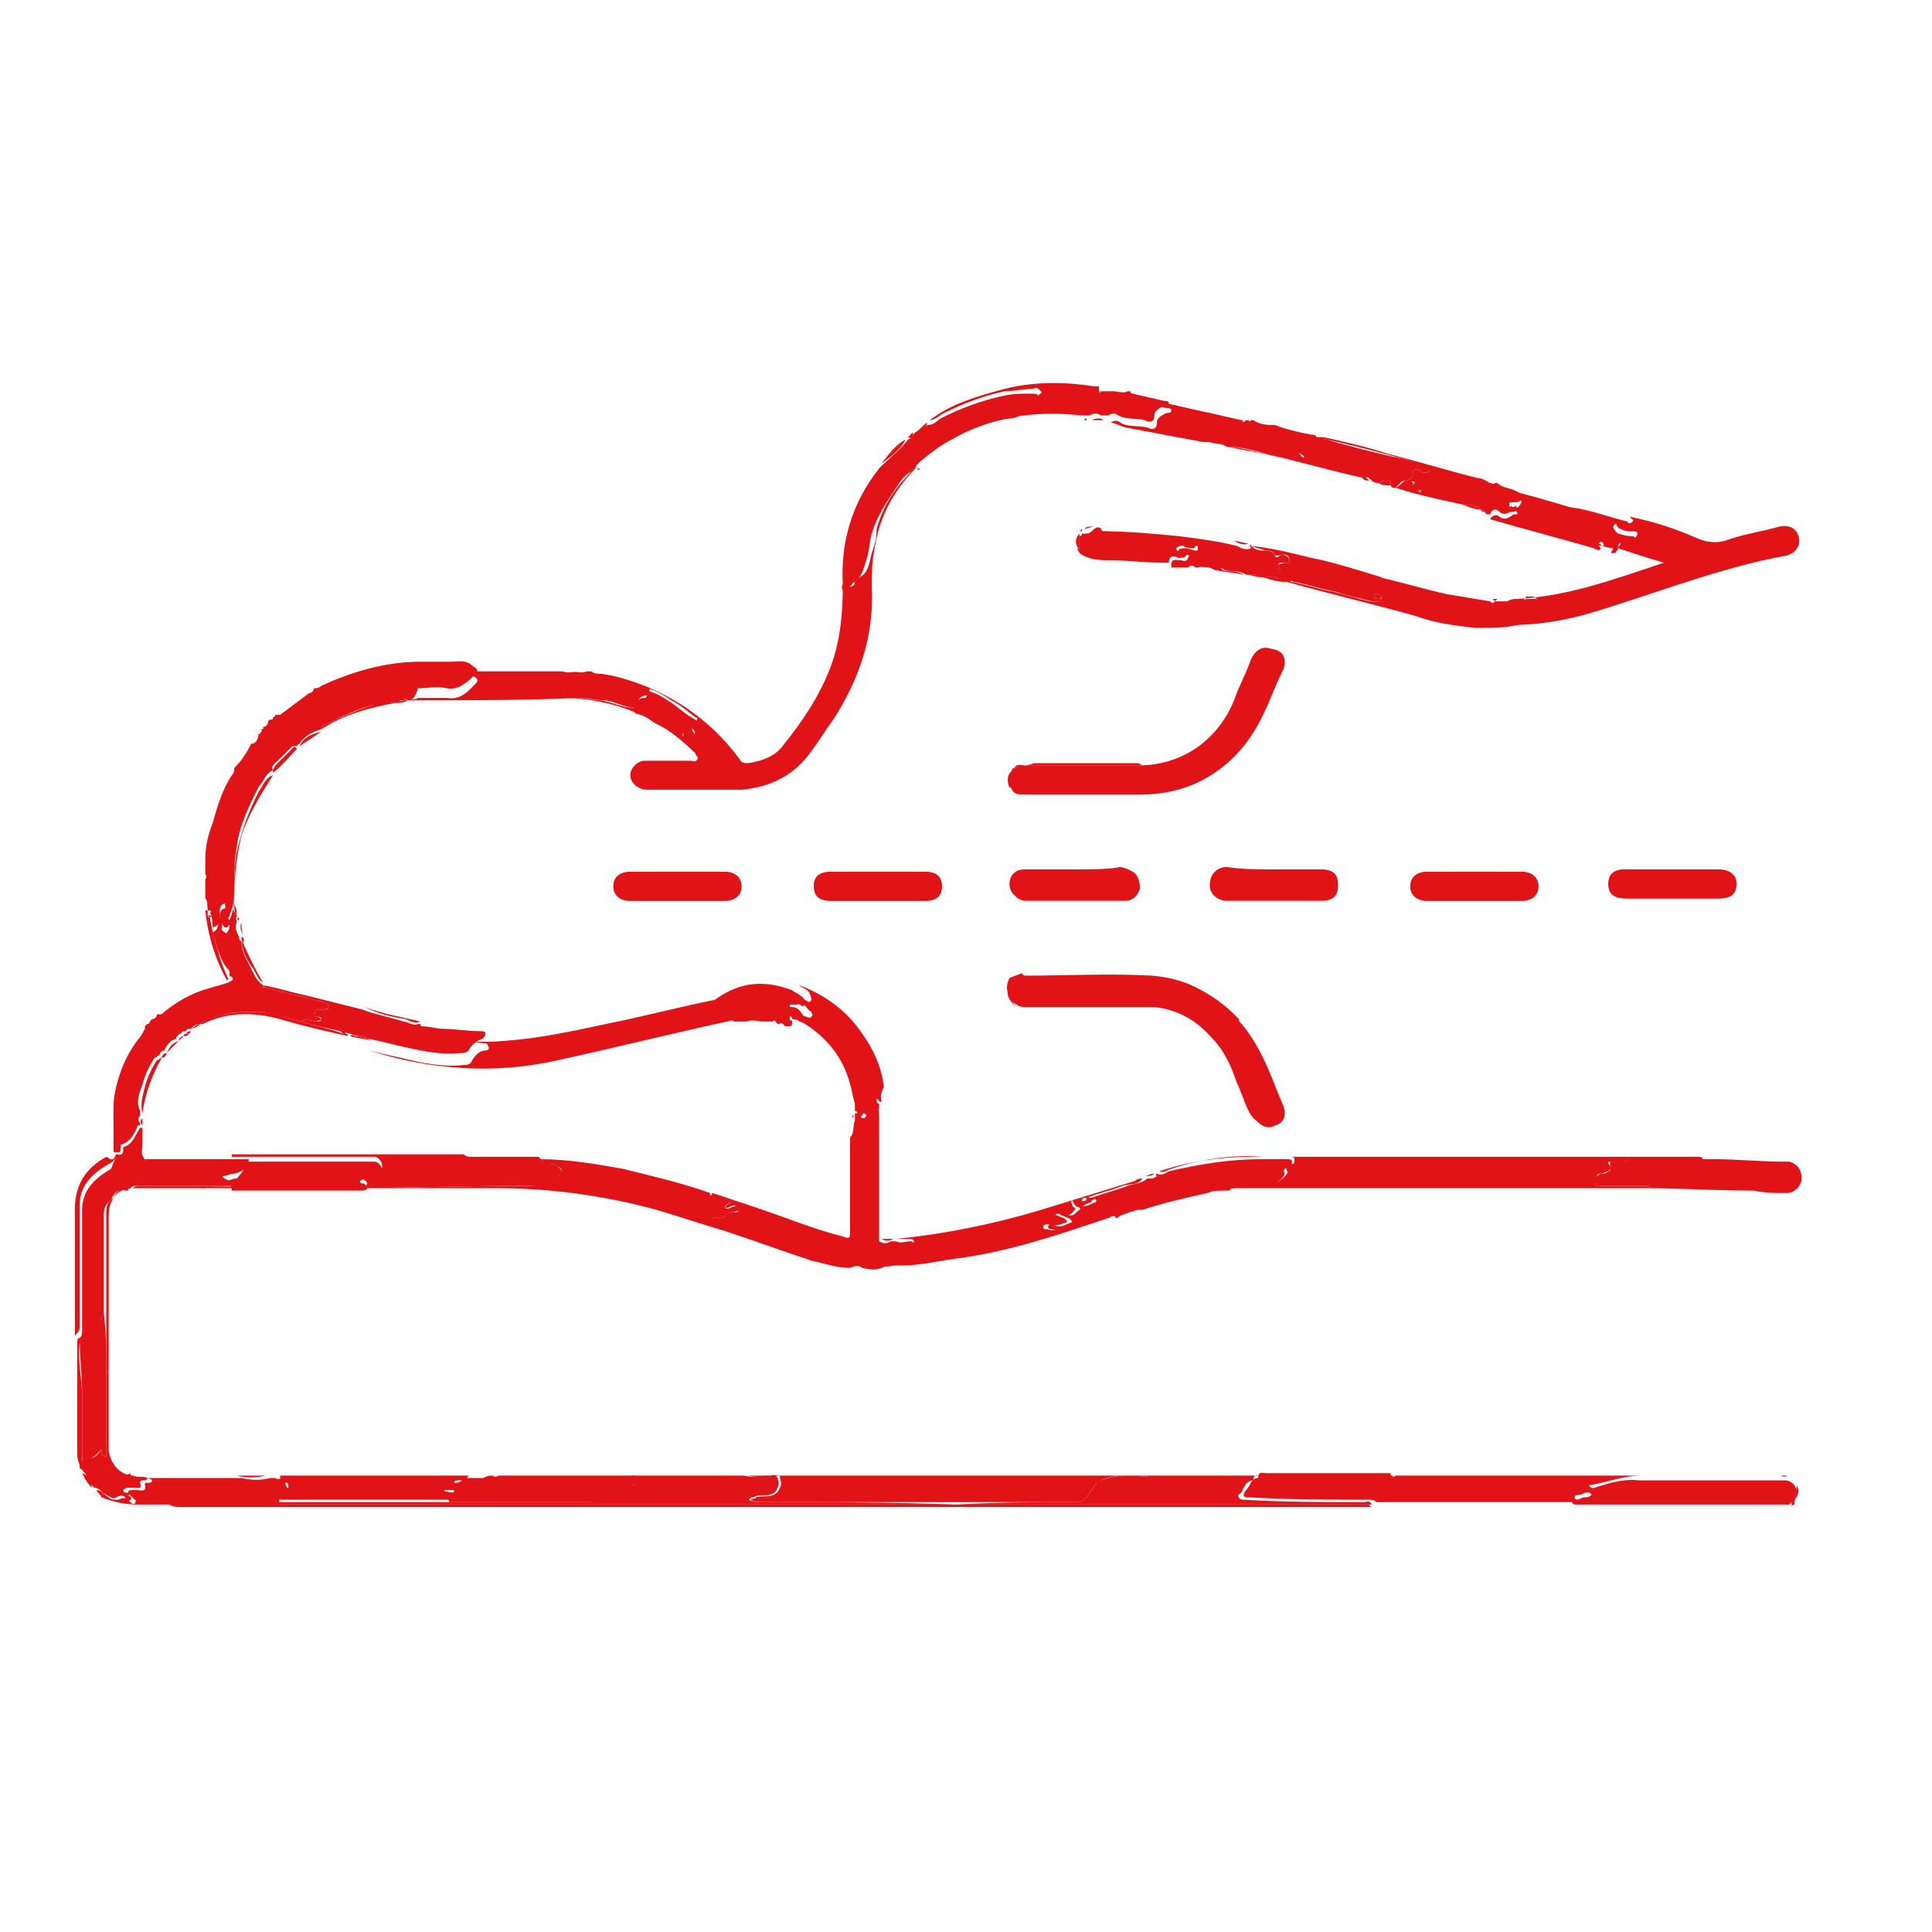 <?xml version="1.0" encoding="utf-8"?>
<!-- Generator: Adobe Illustrator 26.5.0, SVG Export Plug-In . SVG Version: 6.00 Build 0)  -->
<svg version="1.1" id="Capa_1" xmlns="http://www.w3.org/2000/svg" xmlns:xlink="http://www.w3.org/1999/xlink" x="0px" y="0px"
	 viewBox="0 0 80 80" style="enable-background:new 0 0 80 80;" xml:space="preserve">
<style type="text/css">
	.st0{fill:#E21317;}
</style>
<g>
	<path class="st0" d="M17,29c0,0-0.1,0-0.1,0c-0.1-0.1-0.3-0.1-0.4,0.1c0,0,0,0-0.1,0c-0.4-0.1-0.7,0.1-1,0.1
		c-0.7,0.2-1.3,0.5-1.9,0.8c-0.1,0-0.2,0.1-0.2,0.2l0,0c0,0,0,0,0,0c-0.4,0.1-0.7,0.3-0.9,0.6l0,0c0,0,0,0,0,0c0,0-0.1,0-0.1,0.1
		c0,0,0,0,0,0c-0.1,0-0.1,0-0.2,0c-0.2,0.2-0.4,0.4-0.6,0.6c-0.1,0.1-0.3,0.2-0.2,0.4c0,0,0,0,0,0c-0.3,0.1-0.4,0.5-0.6,0.7
		c-0.4,0.8-0.8,1.6-0.9,2.5c-0.1,0.5-0.1,1-0.1,1.5c0,0.5,0,0.9-0.2,1.3c0,0.1-0.1,0.1,0,0.2c0.1,0.1,0,0.2-0.1,0.3c0,0-0.1,0-0.1,0
		c-0.1-0.1-0.1-0.2-0.1-0.3c0-0.2,0.2-0.4,0.1-0.7c-0.2,0.1-0.2,0.2-0.2,0.4c0,0.2,0.1,0.5-0.3,0.6c0-0.2,0-0.4-0.1-0.6
		c0.1-0.1,0-0.1-0.1-0.1c0-0.1,0-0.1,0-0.2c0-0.1,0-0.2-0.1-0.3c0-0.3,0-0.5,0-0.8c0.1-0.1,0.1-0.1,0-0.2c0-0.2,0-0.3,0-0.5
		c0,0,0-0.1,0-0.1c0-0.5,0.1-1,0.3-1.5c0.2-0.7,0.4-1.4,0.8-2c0.1-0.1,0.1-0.2,0.1-0.3c0,0,0,0,0,0c0.3-0.3,0.5-0.6,0.7-1
		c0,0,0,0,0,0c0.2,0,0.3-0.2,0.3-0.4c0,0,0,0,0,0c0,0,0.1,0,0.1-0.1c0,0,0,0,0,0c0,0,0.1,0,0-0.1c0,0,0,0,0,0c0.1,0,0.1,0,0.1-0.1
		c0,0,0,0,0,0c0.1,0,0.2-0.1,0.2-0.2c0-0.1,0.1-0.1,0.1-0.1c0.1,0,0.1,0,0.1-0.1l0,0c0,0,0,0,0,0c0,0,0.1,0,0.1-0.1c0,0,0,0,0,0
		c0.1,0,0.1,0,0.2,0c0.4-0.3,0.8-0.6,1.2-0.9c0.1,0,0.2-0.1,0.2-0.2c0,0,0,0,0,0c0.1,0,0.2,0,0.3-0.1c1.3-0.6,2.7-1,4.1-1
		c0.4,0,0.9,0,1.3,0c0.3,0,0.6-0.1,0.9,0.2c0.2,0.1,0.2,0.2,0.1,0.3c-0.3,0.3-0.7,0.7-1.2,0.6c-0.4-0.1-0.8,0-1.2,0
		C17.2,28.9,17.1,28.9,17,29z"/>
	<path class="st0" d="M8.8,38.6c0.3-0.1,0.2-0.4,0.3-0.6c0-0.2,0-0.3,0.2-0.4c0.2,0.3-0.1,0.5-0.1,0.7c0,0.1-0.1,0.2,0.1,0.3
		c0,0,0.1,0.1,0.1,0c0.1-0.1,0.1-0.2,0.1-0.3c0-0.1,0-0.1,0-0.2c0.2-0.4,0.2-0.9,0.2-1.3c0-0.5,0-1,0.1-1.5c0.2-0.9,0.5-1.7,0.9-2.5
		c0.2-0.3,0.3-0.6,0.6-0.7c-0.5,0.8-1,1.6-1.3,2.5c-0.2,0.8-0.3,1.7-0.3,2.6c0,0,0,0,0,0c0,0.1,0,0.2,0,0.3c-0.1,0.1,0,0.3,0.1,0.4
		c0,0,0,0.1,0,0.1c-0.1,0,0,0.1,0,0.1c0,0,0,0.1,0,0.1c-0.1,0.2,0,0.4,0.1,0.6c0,0,0,0,0,0c0,0.1,0,0.1,0.1,0.2c0,0,0,0,0,0
		c0,0.4,0.2,0.7,0.4,1.1c0.1,0.2,0.2,0.5,0.5,0.7c0,0,0,0,0,0c0,0.1,0,0.1,0.1,0.1c0.8,0.2,1.6,0.4,2.4,0.6c0.1,0,0.2,0.1,0.2,0.2
		c0,0.1-0.2,0.1-0.2,0.1c-0.1,0-0.1,0-0.2,0c-0.1,0-0.2,0.1-0.2,0.2c0,0.1,0.1,0.1,0.1,0.1c0.1,0,0.2,0.1,0.2,0.1
		c0,0.1-0.1,0-0.2,0.1c-0.2,0-0.4-0.2-0.6,0c-0.1,0-0.3-0.1-0.4-0.1c-0.4-0.1-0.9-0.3-1.3-0.3c0,0,0,0-0.1,0c-0.5,0-1,0-1.4,0.1
		c-0.3,0.1-0.7,0.1-1,0.4l0,0c-0.2,0-0.3,0.1-0.4,0.2l0,0c-0.1,0-0.2,0-0.2,0.1l0,0c-0.1,0-0.2,0-0.2,0.1c-0.1,0-0.2,0.1-0.2,0.2
		l0,0l0,0c-0.3,0.1-0.4,0.3-0.5,0.5l0,0c-0.1,0-0.2,0.1-0.2,0.2l0,0l0,0c-0.1,0-0.1,0.1-0.2,0.1c-0.2,0.3-0.4,0.7-0.5,1.1
		c-0.1,0.3-0.3,0.7-0.1,1.1c0,0.1,0,0.1,0,0.2c-0.1,0.1-0.1,0.2,0,0.3c0,0,0,0.1,0,0.1c0,0-0.1,0-0.1,0c-0.1,0.3-0.3,0.7-0.7,0.8
		c0,0,0,0.1,0,0.1c0,0.3-0.1,0.2-0.3,0.2c0-0.6,0-1.2,0-1.8c0-0.8,0.3-1.6,0.7-2.3c0.2-0.3,0.4-0.6,0.6-1c0,0,0,0,0-0.1
		c0,0,0,0,0.1-0.1c0,0,0,0,0,0c0.1,0,0.1-0.1,0.1-0.1c0,0,0,0,0,0c0,0,0,0,0.1-0.1c0,0,0,0,0,0c0.1,0,0.2-0.1,0.2-0.2c0,0,0,0,0.1,0
		c0.1,0,0.1,0,0.2-0.1c0.5-0.4,1-0.7,1.6-0.9c0.3-0.1,0.7-0.2,1-0.3c0.3-0.1,0.3-0.2,0.1-0.3c0,0,0,0,0,0c0-0.1,0-0.2,0-0.2
		C9.1,39.8,9,39.2,8.8,38.6z"/>
	<path class="st0" d="M4.8,47.8c0.1,0,0.3,0.1,0.3-0.2c0,0,0-0.1,0-0.1c0.4-0.1,0.5-0.5,0.7-0.8c0,0,0.1,0,0.1,0c0,0.2,0,0.4,0,0.7
		c0,0.2-0.1,0.4,0.1,0.6c0,0,0,0,0,0C6,48.1,6.1,48,6.2,48c1.2,0,2.3,0,3.5,0c0.2,0,0.4,0,0.6,0c0,0.3-0.2,0.5-0.6,0.6
		c-0.2,0-0.3,0.1-0.5,0.1c0.1,0.2,0.4,0.1,0.3,0.4c-1.3,0-2.5,0-3.8,0c-0.1,0-0.2,0-0.3,0.1c0,0-0.1,0-0.1,0.1c0,0,0,0-0.1,0
		c-0.3-0.1-0.5,0.1-0.6,0.4c0,0,0,0,0,0c-0.3,0.2-0.3,0.4-0.3,0.7c0,1.4,0,2.8,0,4.1c-0.1,0-0.1,0.1-0.1,0.2c0,0.1,0,0.2-0.1,0.2
		c-0.2,0-0.2,0.1-0.2,0.2c-0.1,0.3-0.4,0.4-0.6,0.5c0-0.1,0-0.1,0-0.2c0.1-0.1,0.1-0.2,0.1-0.3c0-1.7,0-3.4,0-5
		c0-0.8,0.5-1.3,1.2-1.7C4.7,48.1,4.8,48,4.8,47.8z"/>
	<path class="st0" d="M22.4,48c0.1,0.2,0.2,0.1,0.4,0.2c0.1,0,0.2,0,0.3,0.1c0.2,0.2,0.2,0.2,0,0.4c-0.3,0.4-0.8,0.4-1.2,0.4
		c-2.6,0-5.1,0.1-7.7,0.1c-0.1,0-0.2,0-0.3,0c-1,0-1.9,0-2.9,0c-0.1,0-0.2,0-0.3,0c-0.2,0-0.4,0-0.5,0c-0.6-0.1-1.2-0.1-1.8,0
		c-1,0-1.9,0-2.9,0c0,0,0,0,0,0c0.1-0.1,0.2-0.1,0.3-0.1c1.3,0,2.5,0,3.8,0c1.8,0,3.6,0,5.4,0c0.1,0,0.2,0,0.2-0.1
		c0-0.1-0.1-0.1-0.2-0.2c0,0,0,0-0.1-0.1c0.3-0.1,0.5-0.2,0.7-0.2c0.1,0,0.2,0,0.2-0.1c0.1-0.2-0.1-0.5-0.3-0.5c-1.8,0-3.5,0-5.3,0
		c-0.2,0-0.4,0-0.6,0c0,0,0-0.1,0-0.1c0.1,0,0.2,0,0.2,0c3.1,0,6.1,0,9.2,0c0.1,0,0.2,0,0.2,0c0.1,0.1,0.2,0.1,0.3,0.1
		c0.8,0,1.6,0,2.5,0c0.1,0,0.2,0,0.3,0C22.4,48,22.4,48,22.4,48z"/>
	<path class="st0" d="M12.5,42.3c0.2-0.2,0.4,0,0.6,0c0.1,0,0.2,0,0.2-0.1c0-0.1-0.1-0.1-0.2-0.1c-0.1,0-0.2,0-0.1-0.1
		c0-0.1,0.1-0.2,0.2-0.2c0.1,0,0.1,0,0.2,0c0.1,0,0.2,0,0.2-0.1c0-0.1-0.1-0.2-0.2-0.2c-0.8-0.2-1.6-0.4-2.4-0.6
		c-0.1,0-0.1-0.1-0.1-0.1c0.6,0.1,1.2,0.3,1.7,0.4c0.8,0.2,1.6,0.4,2.4,0.6c0.5,0.2,1.1,0.3,1.7,0.5c0.2,0,0.4,0.2,0.6,0.1
		c0,0,0.1,0,0.1,0c0,0.1,0.1,0.1,0.1,0.1c0.3,0,0.6,0.1,0.8,0.1c0.5,0,1.1,0.1,1.6,0.1c0.1,0,0.2,0,0.2,0.1c0,0.1-0.1,0.2-0.1,0.2
		c-0.3,0.1-0.5,0.3-0.6,0.5c-0.1,0.1-0.2,0.1-0.3,0.1c-0.9,0.1-1.7-0.1-2.6-0.3c-0.4-0.1-0.8-0.2-1.3-0.3c-0.2-0.1-0.5-0.1-0.7-0.2
		c-0.1,0-0.2-0.1-0.2,0c0,0-0.1,0-0.1,0c0,0-0.1-0.1-0.1-0.1C13.7,42.6,13.1,42.5,12.5,42.3z"/>
	<path class="st0" d="M5.5,61.1c0.2,0.1,0.4,0,0.6,0.1c0,0.1-0.1,0.1-0.2,0.1c0,0-0.1,0-0.1,0.1c0.1,0.3-0.1,0.2-0.3,0.2
		c-0.1,0-0.1,0-0.2,0c-0.1,0-0.2,0.1-0.2,0.1c0,0.1,0.1,0.1,0.1,0.1c0,0,0.1,0,0.1,0.1c0.1,0.1,0.2,0.1,0.1,0.2
		c-0.1,0.1-0.2,0.1-0.2,0C5.2,61.9,5,61.9,4.8,62c-0.1,0.1-0.2,0-0.4-0.1c-0.2-0.1-0.3-0.3-0.5-0.3c0,0,0,0,0,0c0,0,0,0-0.1-0.1
		c0,0,0,0-0.1-0.1c-0.1-0.3-0.2-0.5-0.4-0.6c0,0,0,0,0,0c0-0.1,0-0.2,0-0.3C3.7,60.4,4,60.4,4.2,60c0,0.2,0,0.3,0.2,0.3
		c0.1,0.3,0.2,0.5,0.4,0.6c0.1,0.1,0.3,0.3,0.6,0.1C5.4,61.1,5.4,61.1,5.5,61.1z"/>
	<path class="st0" d="M4.8,47.8c0,0.2-0.1,0.3-0.3,0.4c-0.7,0.4-1.2,0.9-1.2,1.7c0,1.7,0,3.4,0,5c0,0.1,0,0.2-0.1,0.3
		c-0.1,0.1-0.1,0.1-0.1,0.2c0,1.5,0,3.1,0,4.6c0-0.1,0-0.2,0-0.4c0-3.2,0-6.3,0-9.5c0-1,0.4-1.7,1.3-2.2C4.7,48.1,4.7,48,4.8,47.8
		c-0.1-0.7-0.1-1.3-0.1-2c0.1-1.2,0.5-2.2,1.3-3.1c-0.2,0.3-0.4,0.6-0.6,1C5,44.4,4.8,45.2,4.8,46C4.8,46.6,4.8,47.2,4.8,47.8z"/>
	<path class="st0" d="M4.4,54.4c0-1.4,0-2.8,0-4.1c0-0.3,0-0.5,0.3-0.7c-0.2,0.3-0.2,0.6-0.2,0.9c0,3.1,0,6.2,0,9.3
		c0,0.1,0,0.2,0,0.3c0-1,0-2,0-3.1c0-0.1,0-0.2-0.1-0.3C4.4,55.9,4.4,55.2,4.4,54.4z"/>
	<path class="st0" d="M3.2,60.2c0-1.5,0-3.1,0-4.6c0-0.1,0-0.2,0.1-0.2c0,0.1,0,0.1,0,0.2c-0.1,0.7,0.1,1.5,0.1,2.2
		c0,0.9,0,1.7,0,2.6c0,0.1,0,0.3,0.1,0.3c0,0.1,0,0.2,0,0.3C3.3,60.7,3.2,60.5,3.2,60.2z"/>
	<path class="st0" d="M9.8,32.1c0,0.1,0,0.2-0.1,0.3c-0.4,0.6-0.7,1.3-0.8,2c-0.1,0.5-0.3,1-0.3,1.5c0,0,0,0.1,0,0.1
		c0-0.1,0-0.1,0-0.2c0-0.1,0-0.1,0-0.2c0,0,0,0,0,0C8.7,34.3,9.1,33.1,9.8,32.1z"/>
	<path class="st0" d="M13.3,30.2c0-0.1,0.1-0.2,0.2-0.2c0.6-0.3,1.3-0.6,1.9-0.8c0.3-0.1,0.7-0.2,1-0.1c0,0,0,0,0,0
		C15.3,29.3,14.2,29.6,13.3,30.2z"/>
	<path class="st0" d="M9.5,40.6c0.2,0.2,0.1,0.3-0.1,0.3c-0.3,0.1-0.7,0.2-1,0.3c-0.6,0.2-1.1,0.5-1.6,0.9c-0.1,0-0.1,0.1-0.2,0.1
		c0.8-0.7,1.7-1.1,2.7-1.3C9.4,40.8,9.6,40.8,9.5,40.6z"/>
	<path class="st0" d="M4.4,56.7c0.1,0.1,0.1,0.2,0.1,0.3c0,1,0,2,0,3.1c0.1,0.5,0.4,0.9,0.9,1c-0.2,0.2-0.4,0-0.6-0.1
		c-0.2-0.2-0.3-0.4-0.4-0.6C4.4,59.1,4.4,57.9,4.4,56.7z"/>
	<path class="st0" d="M8.8,38.6c0.2,0.6,0.3,1.2,0.6,1.8c0,0.1,0.1,0.1,0,0.2c-0.5-0.9-0.8-1.9-0.9-2.9c0,0,0,0,0.1,0
		c0,0.1,0,0.1,0,0.2c0,0,0,0.1,0.1,0.1C8.7,38.2,8.8,38.4,8.8,38.6z"/>
	<path class="st0" d="M17.4,42.3c-0.2,0.1-0.4,0-0.6-0.1c-0.6-0.1-1.1-0.2-1.7-0.5C15.9,42,16.6,42.1,17.4,42.3z"/>
	<path class="st0" d="M13.1,28.9c0,0.1-0.1,0.1-0.2,0.2c-0.4,0.2-0.8,0.5-1.2,0.9c0,0-0.1,0.1-0.2,0C12,29.6,12.5,29.2,13.1,28.9z"
		/>
	<path class="st0" d="M10.9,40.7c-0.3-0.2-0.3-0.5-0.5-0.7c-0.2-0.3-0.4-0.7-0.4-1.1C10.3,39.6,10.6,40.2,10.9,40.7z"/>
	<path class="st0" d="M8.6,35.8c0,0.1,0,0.1,0,0.2c0,0.2,0,0.3,0,0.5c-0.1,0.1-0.1,0.1,0,0.2c0,0.3,0,0.5,0,0.8c0,0,0,0.1,0,0.1
		C8.5,36.9,8.5,36.3,8.6,35.8z"/>
	<path class="st0" d="M11.3,32c0-0.2,0.1-0.3,0.2-0.4c0.2-0.2,0.4-0.4,0.6-0.6c0.1-0.1,0.1-0.1,0.2,0C12,31.3,11.7,31.7,11.3,32z"/>
	<path class="st0" d="M10.5,31.1c-0.2,0.4-0.4,0.7-0.7,1C10,31.7,10.2,31.4,10.5,31.1z"/>
	<path class="st0" d="M12.4,30.9c0.2-0.4,0.5-0.5,0.9-0.6C13,30.5,12.7,30.7,12.4,30.9z"/>
	<path class="st0" d="M8.3,49.2c0.6-0.1,1.2-0.1,1.8,0C9.5,49.2,8.9,49.2,8.3,49.2z"/>
	<path class="st0" d="M24.3,27.9c-0.3,0-0.7,0.1-1,0C23.6,27.8,24,27.8,24.3,27.9z"/>
	<path class="st0" d="M3.4,61c0.3,0.1,0.4,0.4,0.4,0.6C3.6,61.4,3.5,61.2,3.4,61z"/>
	<path class="st0" d="M4.7,49.6c0.1-0.3,0.3-0.4,0.6-0.4C5,49.3,4.8,49.4,4.7,49.6z"/>
	<path class="st0" d="M11,61.1c-0.4,0.1-0.8,0.1-1.2,0C10.2,61.1,10.6,61.1,11,61.1z"/>
	<path class="st0" d="M10.8,30.7c0,0.2-0.1,0.3-0.3,0.4C10.6,30.9,10.7,30.8,10.8,30.7z"/>
	<path class="st0" d="M10.1,38.8c-0.1-0.2-0.2-0.4-0.1-0.6C10,38.4,10,38.6,10.1,38.8z"/>
	<path class="st0" d="M11.3,30.3c0,0.1-0.1,0.2-0.2,0.2C11.1,30.4,11.2,30.3,11.3,30.3z"/>
	<path class="st0" d="M8.6,37.4c0,0,0-0.1,0-0.1c0.1,0.1,0,0.2,0.1,0.3c0,0,0,0-0.1,0C8.6,37.6,8.6,37.5,8.6,37.4z"/>
	<path class="st0" d="M9.8,37.9c-0.1-0.1-0.1-0.2-0.1-0.4C9.8,37.6,9.8,37.7,9.8,37.9z"/>
	<path class="st0" d="M16.4,29.1C16.4,29.1,16.4,29.1,16.4,29.1C16.4,29.1,16.5,29,16.4,29.1c0.2-0.1,0.3-0.1,0.5-0.1c0,0,0,0,0,0
		C16.7,29.1,16.6,29.1,16.4,29.1z"/>
	<path class="st0" d="M10.7,49.2c0.1,0,0.2,0,0.3,0C10.9,49.2,10.8,49.2,10.7,49.2z"/>
	<path class="st0" d="M6.5,42.2c0,0.1-0.1,0.2-0.2,0.2C6.4,42.3,6.4,42.3,6.5,42.2z"/>
	<path class="st0" d="M6.3,42.5c0,0.1,0,0.1-0.1,0.1C6.2,42.5,6.2,42.5,6.3,42.5z"/>
	<path class="st0" d="M10.1,39c-0.1,0-0.1-0.1-0.1-0.2C10.1,38.8,10.1,38.9,10.1,39z"/>
	<path class="st0" d="M9.9,38.1c-0.1,0-0.1-0.1,0-0.1C9.9,38,9.9,38.1,9.9,38.1z"/>
	<path class="st0" d="M11,30.5C11,30.6,11,30.6,11,30.5C11,30.6,11,30.5,11,30.5z"/>
	<path class="st0" d="M11.5,30.1C11.5,30.1,11.4,30.2,11.5,30.1C11.4,30.1,11.4,30.1,11.5,30.1z"/>
	<path class="st0" d="M5.4,49.1C5.4,49.2,5.4,49.2,5.4,49.1c0,0-0.1,0-0.1,0.1C5.3,49.2,5.4,49.2,5.4,49.1z"/>
	<path class="st0" d="M10.9,30.7C10.9,30.7,10.9,30.7,10.9,30.7C10.9,30.7,10.9,30.7,10.9,30.7z"/>
	<path class="st0" d="M9.8,37.2C9.8,37.1,9.8,37.1,9.8,37.2C9.8,37.1,9.8,37.1,9.8,37.2C9.8,37.2,9.8,37.2,9.8,37.2z"/>
	<path class="st0" d="M10.9,30.6C11,30.6,10.9,30.7,10.9,30.6C10.9,30.6,10.9,30.6,10.9,30.6z"/>
	<path class="st0" d="M12.3,30.9C12.3,30.9,12.3,30.9,12.3,30.9C12.4,30.9,12.4,30.9,12.3,30.9z"/>
	<path class="st0" d="M16.8,27.8C16.8,27.8,16.8,27.8,16.8,27.8C16.8,27.8,16.8,27.8,16.8,27.8z"/>
	<path class="st0" d="M8.6,35.5C8.6,35.6,8.6,35.6,8.6,35.5C8.6,35.6,8.6,35.6,8.6,35.5L8.6,35.5z"/>
	<path class="st0" d="M6.2,42.6C6.1,42.6,6.1,42.6,6.2,42.6C6.1,42.6,6.1,42.6,6.2,42.6z"/>
	<path class="st0" d="M6.3,42.4C6.3,42.4,6.3,42.5,6.3,42.4C6.3,42.5,6.3,42.4,6.3,42.4z"/>
	<path class="st0" d="M11.5,30C11.5,30.1,11.5,30.1,11.5,30C11.5,30.1,11.5,30,11.5,30z"/>
	<path class="st0" d="M3.9,61.7C3.9,61.7,3.9,61.7,3.9,61.7C3.9,61.7,3.9,61.7,3.9,61.7z"/>
	<path class="st0" d="M16.9,29c-0.1,0-0.3,0-0.4,0C16.6,28.9,16.7,28.9,16.9,29C16.9,29,16.9,29,16.9,29z"/>
	<path class="st0" d="M15.4,43.1c-0.3-0.1-0.6-0.1-0.9-0.2c0.1-0.1,0.2,0,0.2,0C15,42.9,15.2,43,15.4,43.1
		C15.4,43.1,15.4,43.1,15.4,43.1z"/>
	<path class="st0" d="M8.6,36.6c-0.1-0.1-0.1-0.1,0-0.2C8.7,36.5,8.7,36.5,8.6,36.6z"/>
	<path class="st0" d="M8.7,38c0,0-0.1-0.1-0.1-0.1C8.7,37.9,8.8,37.9,8.7,38z"/>
	<path class="st0" d="M14.4,42.9c-0.9-0.2-1.8-0.4-2.8-0.7c-1.1-0.3-2.2-0.3-3.2,0.2c0,0-0.1,0-0.1,0c0.3-0.3,0.6-0.3,1-0.4
		c0.5-0.1,1-0.1,1.4-0.1c0,0,0,0,0.1,0c0.5,0,0.9,0.2,1.3,0.3c0.1,0,0.3,0.1,0.4,0.1c0.6,0.2,1.2,0.3,1.7,0.5
		C14.3,42.8,14.4,42.8,14.4,42.9z"/>
	<path class="st0" d="M6.7,43.8c-0.4,0.7-0.7,1.5-0.8,2.3c-0.1-0.4,0-0.7,0.1-1.1c0.1-0.4,0.3-0.8,0.5-1.1
		C6.6,43.9,6.6,43.8,6.7,43.8z"/>
	<path class="st0" d="M7.4,43.1c-0.2,0.2-0.3,0.3-0.5,0.5C7,43.4,7.1,43.2,7.4,43.1z"/>
	<path class="st0" d="M8.3,42.4c-0.1,0.1-0.3,0.2-0.4,0.2C8,42.6,8.1,42.4,8.3,42.4z"/>
	<path class="st0" d="M5.9,46.3c0,0.1,0,0.2,0,0.3C5.8,46.5,5.8,46.4,5.9,46.3z"/>
	<path class="st0" d="M6.9,43.6c0,0.1-0.1,0.2-0.2,0.2C6.7,43.7,6.8,43.6,6.9,43.6z"/>
	<path class="st0" d="M7.6,42.9c-0.1,0.1-0.1,0.1-0.2,0.2C7.4,43,7.5,42.9,7.6,42.9z"/>
	<path class="st0" d="M7.9,42.7c0,0.1-0.1,0.1-0.2,0.1C7.8,42.7,7.8,42.7,7.9,42.7z"/>
	<path class="st0" d="M7.8,42.8c0,0.1-0.1,0.1-0.2,0.1C7.6,42.8,7.7,42.8,7.8,42.8z"/>
	<path class="st0" d="M10.8,42C10.8,41.9,10.8,41.9,10.8,42C10.8,41.9,10.8,41.9,10.8,42z"/>
	<path class="st0" d="M10.2,48.1c1.8,0,3.5,0,5.3,0c0.2,0,0.4,0.3,0.3,0.5c0,0.1-0.1,0.1-0.2,0.1c-0.3,0-0.5,0.1-0.7,0.2
		c0,0,0,0.1,0.1,0.1c0.1,0,0.2,0.1,0.2,0.2c0,0.1-0.2,0.1-0.2,0.1c-1.8,0-3.6,0-5.4,0c0-0.3-0.2-0.2-0.3-0.4c0.2,0,0.3-0.1,0.5-0.1
		C10,48.6,10.2,48.3,10.2,48.1z"/>
	<path class="st0" d="M4.4,56.7c0,1.2,0,2.4,0,3.6c-0.2,0-0.2-0.1-0.2-0.3c-0.2,0.3-0.5,0.4-0.7,0.6c-0.1-0.1-0.1-0.2-0.1-0.3
		c0-0.9,0-1.7,0-2.6c0-0.7-0.1-1.5-0.1-2.2c0.2-0.1,0.5-0.2,0.6-0.5c0-0.1,0-0.2,0.2-0.2c0.1,0,0.1-0.1,0.1-0.2c0-0.1,0-0.2,0.1-0.2
		C4.4,55.2,4.4,55.9,4.4,56.7z"/>
	<path class="st0" d="M6,48c1.2,0,2.4,0,3.6,0c0,0,0,0.1,0,0.1c-1.2,0-2.3,0-3.5,0C6.1,48,6,48.1,6,48C6,48,6,48,6,48z"/>
	<path class="st0" d="M6,48C6,48,6,48,6,48C6,48,6,48,6,48C6,48,6,48,6,48z"/>
	<path class="st0" d="M11.6,61.1c2.6,0,5.1,0,7.8,0c-0.1,0.2-0.3,0.2-0.4,0.2c-0.1,0-0.2,0-0.2,0.1c0,0.1,0.1,0.1,0.1,0.1
		c0,0,0.1,0.1,0.1,0.1c0,0.1-0.1,0.1-0.1,0.1c-0.1,0-0.3,0-0.4,0c-0.1,0-0.1,0-0.1,0.1c0,0.1,0.1,0.1,0.1,0.1c0.1,0.1,0.3,0,0.3,0.2
		c-2.4,0-4.8,0-7.2,0c-0.1-0.2,0-0.4,0.2-0.4c0.1,0,0.2-0.1,0.1-0.3C11.6,61.4,11.6,61.3,11.6,61.1z"/>
	<path class="st0" d="M19.3,48c1,0,2,0,3,0c-0.1,0.1-0.2,0-0.3,0c-0.8,0-1.6,0-2.5,0C19.5,48,19.4,48.1,19.3,48z"/>
	<g>
		<path class="st0" d="M41.9,32.7C42,32.7,42,32.7,41.9,32.7L41.9,32.7c0.2,0.2,0.4,0.2,0.6,0.2c1.6,0,3.2,0,4.8,0
			c2.3-0.1,4-1.2,5-3.3c0.3-0.6,0.5-1.2,0.8-1.8c0.2-0.4,0.1-0.8-0.3-0.9c-0.3-0.1-0.7,0-0.9,0.4c-0.2,0.6-0.5,1.1-0.7,1.7
			c-0.7,1.7-2.2,2.7-4,2.7c-1.5,0-3.1,0-4.6,0c-0.2,0-0.4,0-0.5,0.1c0,0,0,0-0.1,0.1c0,0-0.1,0.1-0.1,0.1l0,0
			c-0.2,0.2-0.2,0.4-0.1,0.6l0,0C41.8,32.6,41.9,32.6,41.9,32.7L41.9,32.7z M41.9,40.7L41.9,40.7c-0.3,0.3-0.2,0.7,0.2,0.9l0,0
			c0.1,0.1,0.3,0.1,0.4,0.1c1.5,0,3.1,0,4.6,0c0.3,0,0.5,0,0.7,0c1,0.1,1.8,0.6,2.4,1.3c0.5,0.5,0.8,1.2,1,1.8
			c0.2,0.4,0.3,0.8,0.5,1.2c0.2,0.4,0.5,0.6,0.9,0.4c0.3-0.1,0.5-0.5,0.3-0.9c-0.3-0.6-0.5-1.2-0.8-1.9c-0.2-0.5-0.5-1.1-1-1.5
			c-0.1-0.1-0.2-0.2-0.2-0.2c-0.9-0.9-1.9-1.4-3.2-1.5c-1.8-0.1-3.5,0-5.3,0c-0.1,0-0.1,0-0.2,0C42.2,40.5,42.1,40.5,41.9,40.7z
			 M36.3,37.3c0.7,0,1.3,0,2,0c0.5,0,0.7-0.2,0.7-0.6c0-0.4-0.3-0.6-0.7-0.6c-1.3,0-2.6,0-3.9,0c-0.5,0-0.7,0.2-0.7,0.6
			c0,0.4,0.3,0.6,0.7,0.6C35,37.3,35.6,37.3,36.3,37.3z M52.8,36c-0.7,0-1.3,0-2,0c-0.4,0-0.7,0.3-0.7,0.7c0,0.3,0.3,0.6,0.7,0.6
			c1.3,0,2.6,0,3.9,0c0.5,0,0.7-0.2,0.7-0.6c0-0.4-0.3-0.6-0.7-0.6C54,36,53.4,36,52.8,36z M28,37.3c0.7,0,1.3,0,2,0
			c0.4,0,0.7-0.2,0.7-0.6c0-0.4-0.3-0.6-0.7-0.6c-1.3,0-2.6,0-3.9,0c-0.4,0-0.7,0.2-0.7,0.6c0,0.4,0.3,0.6,0.7,0.6
			C26.7,37.3,27.4,37.3,28,37.3z M69.2,36c-0.6,0-1.3,0-1.9,0c-0.5,0-0.7,0.2-0.7,0.6c0,0.4,0.3,0.6,0.7,0.6c1.3,0,2.6,0,3.9,0
			c0.5,0,0.7-0.2,0.7-0.6c0-0.4-0.3-0.6-0.8-0.6C70.5,36,69.9,36,69.2,36z M44.5,36c-0.7,0-1.4,0-2.1,0c-0.4,0-0.6,0.3-0.6,0.6
			c0,0.3,0.2,0.6,0.6,0.6c1.4,0,2.8,0,4.1,0c0.3,0,0.5-0.2,0.6-0.5c0.1-0.4-0.2-0.7-0.7-0.8C45.9,36,45.2,36,44.5,36z M61,37.3
			c0.7,0,1.3,0,2,0c0.4,0,0.7-0.2,0.7-0.6c0-0.4-0.3-0.6-0.7-0.6c-1.3,0-2.6,0-3.9,0c-0.4,0-0.7,0.2-0.7,0.6c0,0.4,0.3,0.6,0.7,0.6
			C59.7,37.3,60.3,37.3,61,37.3z"/>
		<path class="st0" d="M24.5,27.9c1.4,0.1,2.7,0.6,3.9,1.4c0.9,0.6,1.6,1.3,2.2,2.1c0.1,0.2,0.2,0.2,0.4,0.2
			c0.6-0.1,1.1-0.3,1.4-0.7c0.8-1,1.5-2,2-3.3c0.4-1.1,0.5-2.2,0.5-3.4c-0.1-1.8,0.4-3.4,1.5-4.8c0.1-0.1,0.1-0.1,0.2-0.2
			c0,0,0,0,0,0c0,0,0,0.1,0,0.1c-0.7,0.8-1.1,1.7-1.3,2.7c-0.2,0.6-0.1,1.3-0.2,2c0,0.1,0,0.3,0.1,0.3c0.1,0,0.2-0.1,0.2-0.2
			c0.1-0.1,0.1-0.1,0.2-0.2c0.4-0.2,0.4-0.7,0.5-1c0.1-0.3,0.2-0.6,0.2-1c0.2-0.7,0.5-1.3,1-1.9c0.2-0.2,0.4-0.5,0.7-0.7
			c0,0,0,0,0,0c-1,1-1.6,2.1-1.8,3.5c-0.1,0.5-0.1,1-0.1,1.5c0.1,2-0.5,3.8-1.6,5.5c-0.3,0.4-0.6,0.9-0.9,1.3
			c-0.7,1-1.7,1.5-2.9,1.6c-1.3,0-2.6,0-3.9,0c-0.4,0-0.7-0.3-0.7-0.6c0-0.3,0.3-0.6,0.6-0.6c0.6,0,1.3,0,1.9,0
			c0.1,0,0.2,0.1,0.3-0.1c0-0.1-0.1-0.1-0.1-0.2c-1.5-1.5-3.2-2.2-5.3-2.3c-2.2,0-4.4,0-6.5,0c0,0-0.1,0-0.1,0c0,0,0,0,0,0
			c0,0,0,0,0,0c0,0,0.1,0,0.1,0c2.3,0,4.6,0,6.9,0c0.3,0,0.7,0.1,1,0.1c0.5,0.1,0.9,0.3,1.3,0.3c0.1,0.2,0.3,0.2,0.5,0.2
			c0,0,0.1,0.1,0.1,0.1c0.3,0.3,0.7,0.4,1,0.6c0.1,0.1,0.2,0.1,0.3,0c0,0,0-0.1,0.1-0.1c0.1,0,0.1,0.1,0.1,0.2c0,0.1-0.1,0.2,0,0.2
			c0.1,0,0.3-0.1,0.4-0.1c0.1,0,0.1-0.1,0-0.2c-0.1-0.1-0.1-0.2,0.1-0.3c0.1-0.1,0.1-0.2,0-0.2c-0.3-0.2-0.6-0.5-1-0.7
			c-0.3-0.2-0.6-0.4-1-0.5c-0.6-0.3-1.3-0.5-2-0.6C24.7,28,24.6,28,24.5,27.9z"/>
		<path class="st0" d="M62.8,24.8c2.1-0.1,4-0.8,6.1-1.5c-0.7-0.2-1.3-0.4-1.9-0.6c0-0.1,0.1-0.1,0.1-0.2c-0.1-0.2,0.1-0.3,0.3-0.2
			c0.1,0,0.1,0,0.2,0c0.1,0,0.2-0.1,0.2-0.2c0-0.1-0.1-0.1-0.2-0.1c-0.2,0-0.3,0-0.5-0.1c-0.1,0-0.2-0.2-0.2-0.3
			c0.1-0.1,0.2,0,0.3,0c0,0,0.1,0,0.1,0c0.1,0.1,0.2,0.1,0.3,0c0.1-0.1-0.1-0.1-0.1-0.2c1,0.2,1.9,0.5,2.8,0.9
			c0.5,0.2,0.9,0.2,1.4,0c0.6-0.2,1.3-0.3,2-0.5c0.5-0.1,0.8,0.2,0.8,0.6c0,0.3-0.2,0.5-0.5,0.6c-2.8,0.5-5.5,1.6-8.2,2.4
			c-1.4,0.4-2.9,0.6-4.4,0.4c0.5-0.1,1,0,1.6-0.1c-0.2-0.2,0-0.3,0.2-0.3c0.1,0,0.3,0,0.1-0.2c-0.2-0.2,0-0.2,0.1-0.2
			c0.1,0,0.2,0,0.3-0.1c0-0.1-0.1-0.1-0.2-0.2c-0.1,0-0.2,0-0.3,0C63.1,24.9,62.9,24.9,62.8,24.8z"/>
		<path class="st0" d="M68.1,49.2c-1.9,0-3.9,0-5.8,0c-3.4,0-6.9,0-10.3,0c-0.3,0-0.7,0-1,0c0-0.1,0.1-0.1,0.2-0.1
			c0.5,0,1.1-0.1,1.6-0.1c0.1,0,0.6-0.4,0.5-0.5c-0.1-0.2,0-0.3,0.2-0.3c0.1,0,0.1-0.1,0.1-0.2c0-0.1-0.1-0.1-0.2-0.1
			c-0.4,0-0.7,0-1.1,0c-1.3-0.1-2.6,0.1-3.8,0.5c-0.1,0-0.3,0.2-0.5,0.1c1.2-0.4,2.5-0.6,3.8-0.6c5.1,0,10.2,0,15.3,0
			c1.1,0,2.1,0,3.2,0c0.1,0,0.2,0,0.2,0.1c-0.9,0-1.9,0-2.8,0c-0.1,0-0.2,0-0.3,0c-0.2,0.2-0.4,0.2-0.6,0.1c-0.2,0-0.3,0-0.1,0.2
			c0.1,0.1,0,0.1-0.1,0.2c-0.1,0-0.2,0.1-0.3,0.1c-0.3,0-0.1,0.2-0.2,0.4c0,0.2,0.1,0.1,0.2,0.1c0.6,0,1.2,0,1.8,0
			c0.1,0,0.2,0,0.3,0.1C68.2,49.2,68.1,49.2,68.1,49.2z"/>
		<path class="st0" d="M32.8,41C32.8,41,32.9,41,32.8,41c0.1,0.1,0.2,0.1,0.3,0.2c0.2,0.1,0.3,0.3,0.2,0.4c0,0.2-0.2-0.1-0.3,0
			c-0.1,0-0.1,0-0.2,0c0,0-0.1,0-0.1,0c0,0.1,0,0.1,0.1,0.1c0.3,0,0.4,0.3,0.5,0.4c0,0,0.1,0.1,0,0.2c-0.1,0.1-0.1,0-0.2,0
			c-0.1-0.1-0.2-0.1-0.3-0.1c0-0.1,0-0.1-0.1-0.1c0,0,0,0,0,0.1c0,0.1,0.1,0,0.1,0.1c0,0.1,0,0.2-0.1,0.2c0,0,0,0-0.1,0
			c0,0-0.1,0-0.1,0l0,0c-0.1-0.2-0.2-0.1-0.3-0.1l0,0c-0.1-0.1-0.1-0.2-0.2-0.1c0,0-0.1,0-0.1,0c0,0,0,0,0,0c0,0-0.1,0-0.1,0
			c-0.1,0-0.1,0-0.2,0c0,0,0.1,0,0,0c0,0,0,0,0,0c-0.2,0-0.4-0.1-0.7,0c-0.2,0-0.4,0-0.5,0c-0.1-0.1-0.2,0-0.3,0c-0.1,0,0,0,0,0
			c-2.3,0.5-4.7,1.1-7,1.6c-2.6,0.6-5.3,0.4-7.8-0.4c0,0,0,0,0,0c0.4,0.1,0.8,0.2,1.3,0.3c0.8,0.2,1.7,0.4,2.6,0.3
			c0.1,0,0.2,0,0.3-0.1c0.1-0.2,0.3-0.5,0.6-0.5c0.1,0,0.2-0.1,0.1-0.2c0-0.1-0.1-0.1-0.2-0.1c-0.5-0.1-1.1-0.1-1.6-0.1
			c-0.3,0-0.6-0.1-0.8-0.1c-0.1,0-0.1-0.1-0.1-0.1c1.1,0.2,2.3,0.3,3.4,0.2c1.4-0.1,2.8-0.4,4.2-0.7c1.5-0.3,3-0.7,4.5-1
			C30.7,40.6,31.7,40.6,32.8,41c-0.1,0-0.1,0-0.1,0C32.8,41,32.8,41,32.8,41z"/>
		<path class="st0" d="M57.8,61.1c0.1,0,0.2,0,0.3,0c5.2,0,10.4,0,15.6,0c0.1,0,0.2,0,0.3,0c-0.1,0.1-0.2,0-0.3,0
			c-1.9,0-3.8,0-5.7,0c-0.8,0-1.5,0.3-2.2,0.4c0,0.1,0.2,0.1,0.2,0.2c0,0.1-0.2,0.1-0.3,0.1c-0.1,0-0.2,0.1-0.3,0.1
			c-0.1,0-0.2,0-0.2,0.1c0,0.1,0.1,0.1,0.2,0.1c1,0,2.1,0,3.1,0c1.8,0,3.5,0,5.3,0c0.1,0,0.2,0,0.4,0c-0.1,0.1-0.2,0-0.3,0.1
			c-5.6,0-11.2,0-16.7,0c-0.1,0-0.1,0-0.2,0c-0.1-0.1-0.2-0.1-0.3-0.1c-1.7,0-3.3,0-5-0.1c-0.1,0-0.2,0-0.2-0.1
			c0-0.1,0.1-0.2,0.1-0.2c0.2-0.2,0.2-0.5,0.5-0.5c0,0,0,0,0,0c0-0.3,0.2-0.2,0.3-0.2c1.7,0,3.5,0,5.2,0
			C57.5,61.1,57.7,61.2,57.8,61.1z"/>
		<path class="st0" d="M35.2,52.5c-0.6,0-1.1-0.2-1.6-0.3c-1.2-0.4-2.3-0.8-3.5-1.2c-0.2-0.1-0.3-0.2-0.5-0.3
			c-0.1,0-0.1-0.1-0.1-0.2c0-0.1,0.1-0.1,0.1-0.1c0.3,0.1,0.4,0,0.6-0.2c0,0,0.1,0,0.2,0c0.1,0,0.2,0,0.2-0.1
			c-0.2-0.4-0.4,0-0.6-0.1c0.1-0.1,0.2-0.2,0.4-0.3c0.3,0.1,0.6,0.2,0.9,0.3c1.2,0.4,2.4,0.9,3.6,1.2c0.3,0.1,0.3,0.1,0.3-0.3
			c0-1.3,0-2.5,0-3.8c0.2-0.2,0.1-0.5,0.2-0.7c0.1-0.1,0.1-0.3,0.3-0.1c0,0,0.1,0,0.1,0c0.1-0.2,0.3-0.2,0.4-0.3
			c0.1,0,0.1-0.1,0-0.2c0-0.1-0.1-0.1-0.1-0.2c0.1-0.1,0.1,0.2,0.2,0.1c0.1,0.2,0.1,0.4,0.1,0.7c0,1.7,0,3.3,0,5
			c0.2,0.1,0.3,0.1,0.5,0c0.1,0,0.1,0,0.2,0c0.2,0.1,0.4,0,0.6,0c0.1,0,0.2,0.1,0.1,0.2c-0.3,0.4-0.7,0.6-1.1,0.8
			c-0.3,0.2-0.6,0.2-1,0.1C35.6,52.4,35.4,52.4,35.2,52.5z"/>
		<path class="st0" d="M31,61.1c0.1,0,0.2,0,0.2,0c5.4,0,10.8,0,16.2,0c0.1,0,0.2,0,0.2,0c-0.2,0.1-0.4,0-0.6,0c-0.5,0-1,0-1.4,0.2
			c-0.1,0-0.1,0.1-0.2,0.1c-0.1,0.2-0.3,0.4-0.4,0.6c-0.1,0.1-0.2,0.2-0.4,0.2c-1.7,0-3.4,0-5,0c-2.7,0-5.3,0-8,0
			c-0.2,0-0.4,0-0.5-0.1c0.1-0.1,0.2,0,0.2-0.1c0.3-0.1,0.8,0.1,1-0.4c0.1-0.2,0-0.3,0-0.4c0-0.2-0.2-0.1-0.3-0.1
			C31.7,61.1,31.3,61.2,31,61.1z"/>
		<path class="st0" d="M42,31.8c0.1-0.2,0.3-0.1,0.5-0.1c1.5,0,3.1,0,4.6,0c1.8,0,3.3-1,4-2.7c0.2-0.6,0.5-1.1,0.7-1.7
			c0.2-0.4,0.5-0.6,0.9-0.4c0.3,0.1,0.5,0.5,0.3,0.9c-0.2,0.6-0.5,1.2-0.8,1.8c-1,2.1-2.6,3.3-5,3.3c-1.6,0-3.2,0-4.8,0
			c-0.2,0-0.4,0-0.5-0.2c0.2,0.1,0.5,0,0.8,0c1.1,0,2.2,0,3.3,0c0.1,0,0.2,0,0.3-0.1c0.3-0.4,0.6-0.7,1-0.9
			c-0.1-0.1-0.2-0.1-0.3-0.1c-1.4,0-2.8,0-4.2,0C42.6,31.7,42.3,31.7,42,31.8z"/>
		<path class="st0" d="M56.8,62.3c0.1,0,0.1,0,0.2,0c5.6,0,11.2,0,16.7,0c-2.5,0-4.9,0-7.4,0c-20.2,0-40.4,0-60.6,0
			c-0.5,0-1-0.1-1.5-0.3C4.2,61.9,4,61.8,4,61.7c0.2,0,0.3,0.2,0.5,0.3c0.1,0.1,0.2,0.1,0.4,0.1c0.2-0.1,0.3-0.1,0.5,0.1
			c0.1,0.1,0.2,0.1,0.2,0c0.1-0.1-0.1-0.1-0.1-0.2c0,0-0.1,0-0.1-0.1c-0.1,0-0.2,0-0.1-0.1c0-0.1,0.1-0.1,0.2-0.1c0.1,0,0.1,0,0.2,0
			c0.1,0,0.4,0.1,0.3-0.2c0-0.1,0-0.1,0.1-0.1c0.1,0,0.2,0,0.2-0.1c-0.2-0.2-0.4,0-0.6-0.1c1.4,0,2.9,0,4.3,0c0.4,0.1,0.8,0.1,1.2,0
			c0.1,0,0.1,0,0.2,0c0.1,0.1,0.3,0,0.4,0c0,0.1,0,0.3,0.1,0.4c0.1,0.1,0.1,0.2-0.1,0.3c-0.2,0.1-0.3,0.2-0.2,0.4c-1.5,0-3,0-4.6,0
			c0.2,0.1,0.3,0.1,0.4,0.1c10.7,0,21.4,0,32.1,0c0.1,0,0.3,0,0.4,0c0.1,0,0.2,0,0.3,0c5.5,0,11,0,16.6,0
			C56.6,62.3,56.7,62.3,56.8,62.3z"/>
		<path class="st0" d="M30.4,49.7c-0.1,0.1-0.3,0.1-0.4,0.3c0.2,0.2,0.5-0.3,0.6,0.1c0,0.1-0.1,0-0.2,0.1c-0.1,0-0.2,0-0.2,0
			c-0.2,0.2-0.3,0.3-0.6,0.2c0,0-0.1,0-0.1,0.1c0,0.1,0.1,0.2,0.1,0.2c0.2,0,0.3,0.2,0.5,0.3c-1-0.3-1.9-0.6-2.9-0.9
			c-2.2-0.6-4.4-0.9-6.7-0.9c-2.1,0-4.2,0-6.3,0c-0.1,0-0.2,0-0.3,0c0.1-0.1,0.2,0,0.3,0c2.6,0,5.1-0.1,7.7-0.1
			c0.4,0,0.9-0.1,1.2-0.4c0.2-0.2,0.2-0.3,0-0.4c-0.1-0.1-0.2-0.1-0.3-0.1c-0.1,0-0.3,0-0.4-0.2c1.1,0,2.3,0.2,3.4,0.4
			c1.2,0.3,2.5,0.6,3.6,1c0,0,0,0.1,0,0.1c0,0,0.1,0,0.1-0.1C29.8,49.5,30.1,49.6,30.4,49.7z"/>
		<path class="st0" d="M47.9,48.6c0.2,0.1,0.3,0,0.5-0.1c1.3-0.3,2.5-0.5,3.8-0.5c0.4,0,0.7,0,1.1,0c0.1,0,0.2,0,0.2,0.1
			c0,0.1,0,0.1-0.1,0.2c-0.2,0.1-0.3,0.1-0.2,0.3c0,0.1-0.4,0.5-0.5,0.5c-0.5,0-1.1,0-1.6,0.1c-0.1,0-0.1,0-0.2,0.1
			c-0.1,0-0.1,0-0.2,0c-0.3-0.1-0.5,0-0.7,0.1c-0.9,0.2-1.8,0.4-2.7,0.7c-0.1,0-0.1,0-0.2,0c-0.3,0.1-0.6,0.1-0.8,0.3
			c0,0-0.1,0.1-0.1,0c-0.1-0.1-0.2,0-0.3,0c-0.6,0.2-1.1,0.4-1.7,0.5c-0.2,0.1-0.4,0.1-0.6,0c-0.1,0-0.2,0-0.2-0.1
			c0-0.1,0.1-0.1,0.2-0.1c0.3,0.2,0.5,0,0.8-0.1c-0.1-0.2-0.3-0.2-0.5-0.3c0.1-0.1,0.2-0.1,0.3,0c0.3,0.1,0.3-0.1,0.5-0.2
			c0.1-0.1-0.1-0.1-0.1-0.2c0,0-0.1-0.1,0-0.2c0.2,0.4,0.5,0.2,0.7,0.1c0,0,0,0,0,0c0.1,0,0.1-0.1,0.1-0.1c-0.1-0.1-0.1,0-0.2,0
			c-0.1,0-0.2,0.1-0.2,0c-0.1-0.2,0.1-0.1,0.2-0.1c0.5-0.2,1-0.3,1.5-0.5c0.3-0.1,0.6-0.1,0.8-0.3c0,0,0,0,0,0c0.2,0,0.3,0,0.4-0.1
			C47.8,48.6,47.9,48.6,47.9,48.6z"/>
		<path class="st0" d="M47.3,48.8c-0.2,0.3-0.5,0.2-0.8,0.3c-0.5,0.2-1,0.3-1.5,0.5c-0.1,0-0.2,0-0.2,0.1c0,0.1,0.1,0,0.2,0
			c0.1,0,0.1-0.1,0.2,0c0,0.1,0,0.1-0.1,0.1c0,0,0,0,0,0c-0.3,0.1-0.5,0.4-0.7-0.1c-0.1,0.1,0,0.1,0,0.2c0,0.1,0.2,0.1,0.1,0.2
			c-0.1,0.1-0.2,0.3-0.5,0.2c-0.1,0-0.2-0.1-0.3,0c0.2,0.1,0.4,0.1,0.5,0.3c-0.3,0.1-0.5,0.2-0.8,0.1c-0.1,0-0.2,0-0.2,0.1
			c0,0.1,0.1,0.1,0.2,0.1c0.2,0.1,0.4,0,0.6,0c0.6-0.1,1.1-0.4,1.7-0.5c0.1,0,0.2-0.1,0.3,0c-2.1,0.7-4.1,1.4-6.3,1.7
			c-0.8,0.1-1.6,0.3-2.3,0.3c-0.1,0-0.2,0-0.4,0c-0.3,0.1-0.6,0-0.8,0c-0.1,0-0.3,0-0.4,0c-0.1,0-0.2,0-0.3,0c-0.1,0-0.1,0-0.2,0
			c-0.1,0-0.1,0-0.2,0c0.2-0.1,0.4,0,0.6,0c0.3,0,0.7,0,1-0.1c0.4-0.2,0.8-0.4,1.1-0.8c0.1-0.1,0-0.2-0.1-0.2c-0.2,0-0.4,0-0.6,0
			c2-0.2,4-0.6,6-1.2c1.3-0.4,2.6-0.8,3.9-1.2C47.1,48.8,47.2,48.8,47.3,48.8z"/>
		<path class="st0" d="M68.1,49.2c0.1,0,0.2,0,0.3,0c-0.1-0.1-0.2-0.1-0.3-0.1c-0.6,0-1.2,0-1.8,0c-0.1,0-0.2,0.1-0.2-0.1
			c0-0.1-0.1-0.3,0.2-0.4c0.1,0,0.2,0,0.3-0.1c0.1,0,0.1-0.1,0.1-0.2c-0.1-0.2,0-0.2,0.1-0.2c0.2,0,0.4,0.1,0.6-0.1
			c0.1-0.1,0.2,0,0.3,0c0.9,0,1.9,0,2.8,0c0.1,0,0.3,0,0.5,0c0.9,0,1.9,0.1,2.8,0.1c0.1,0,0.2,0,0.3,0c0.3,0.1,0.5,0.3,0.5,0.7
			c0,0.3-0.3,0.6-0.6,0.6c-0.5,0-0.9,0-1.4-0.1c0,0,0,0,0,0C71,49.3,69.5,49.2,68.1,49.2z"/>
		<path class="st0" d="M39.6,62.3c-0.1,0-0.3,0-0.4,0c-10.7,0-21.4,0-32.1,0c-0.1,0-0.2,0-0.4-0.1c1.6,0,3.1,0,4.6,0
			c2.4,0,4.8,0,7.2,0c2,0,3.9,0,5.9,0c0.5,0,1-0.2,1.4-0.3c0,0,0.2,0,0.1-0.1c-0.2-0.3,0.1-0.2,0.2-0.3c0.1,0,0.2,0,0.2-0.2
			c0-0.1-0.1-0.2-0.2-0.2c-0.1,0-0.2,0-0.3,0c-1.7,0-3.5,0-5.2,0c-0.1,0-0.2,0-0.3,0c0.1,0,0.1,0,0.2,0c3.4,0,6.8,0,10.1,0
			c0.1,0,0.1,0,0.2,0c0.4,0.1,0.7,0,1.1,0c0.1,0,0.2-0.1,0.3,0.1c0,0.1,0.1,0.2,0,0.4c-0.2,0.5-0.7,0.2-1,0.4c-0.1,0-0.1,0-0.2,0.1
			c0.2,0.1,0.4,0.1,0.5,0.1C34.3,62.2,37,62.2,39.6,62.3C39.6,62.3,39.6,62.3,39.6,62.3z"/>
		<path class="st0" d="M74.1,62.3c-0.1,0-0.2,0-0.4,0c-1.8,0-3.5,0-5.3,0c-1,0-2.1,0-3.1,0c-0.1,0-0.2,0-0.2-0.1
			c0-0.1,0.1-0.1,0.2-0.1c0.1,0,0.2-0.1,0.3-0.1c0.1,0,0.2,0,0.3-0.1c0-0.1-0.2-0.1-0.2-0.2c0.7-0.2,1.4-0.5,2.2-0.4
			c1.9,0,3.8,0,5.7,0c0.1,0,0.2,0,0.3,0c0.2,0,0.4,0.1,0.5,0.4c0,0.2-0.1,0.4-0.1,0.6c0,0,0,0,0,0c0,0-0.1,0-0.1,0.1l0,0
			c0,0,0,0,0,0C74.2,62.1,74.1,62.2,74.1,62.3L74.1,62.3z"/>
		<path class="st0" d="M17,29c0.1-0.1,0.2,0,0.3-0.1c0.4,0,0.8,0,1.2,0c0.6,0.1,0.9-0.3,1.2-0.6c0.1-0.1,0.1-0.2-0.1-0.3
			c-0.3-0.2-0.6-0.1-0.9-0.2c-0.4,0-0.9,0-1.3,0c-1.5,0-2.8,0.3-4.1,1c-0.1,0-0.2,0.1-0.3,0.1c0.9-0.6,1.9-0.9,3-1
			c0.2,0,0.5-0.1,0.7-0.1c0,0,0,0,0.1,0c0.2,0,0.3,0,0.5,0c1.9,0,3.9,0,5.8,0c0.1,0,0.1,0,0.2,0c0.3,0.1,0.7,0.1,1,0
			c0.1,0,0.1,0,0.2,0c0.1,0.1,0.2,0.1,0.4,0.1c0.7,0.1,1.3,0.3,2,0.6c0,0.1,0,0.3-0.1,0.3c-0.4,0-0.4,0.3-0.5,0.5
			c-0.5,0-0.9-0.3-1.3-0.3c-0.3,0-0.7-0.1-1-0.1C21.6,29,19.3,29,17,29z"/>
		<path class="st0" d="M20.4,61.1c0.1,0.1,0.2,0,0.3,0c1.7,0,3.5,0,5.2,0c0.1,0,0.2,0,0.3,0c0.1,0,0.2,0.1,0.2,0.2
			c0,0.1-0.1,0.1-0.2,0.2c-0.1,0.1-0.4,0-0.2,0.3c0,0.1-0.1,0.1-0.1,0.1c-0.5,0.2-0.9,0.4-1.4,0.3c-2,0-3.9,0-5.9,0
			c0-0.2-0.2-0.1-0.3-0.2c0,0-0.1,0-0.1-0.1c0-0.1,0.1-0.1,0.1-0.1c0.1-0.1,0.3,0,0.4,0c0.1,0,0.1,0,0.1-0.1c0-0.1,0-0.1-0.1-0.1
			c-0.1,0-0.1-0.1-0.1-0.1c0-0.1,0.1-0.1,0.2-0.1c0.1,0,0.3,0,0.4-0.2c-2.6,0-5.2,0-7.8,0c-0.1,0-0.3,0-0.4,0c0.1,0,0.2,0,0.3,0
			c2.9,0,5.8,0,8.7,0C20.2,61.1,20.3,61.1,20.4,61.1z"/>
		<path class="st0" d="M39.6,62.3C39.6,62.3,39.6,62.3,39.6,62.3c1.7-0.1,3.4-0.1,5-0.1c0.2,0,0.3-0.1,0.4-0.2
			c0.1-0.2,0.3-0.4,0.4-0.6c0-0.1,0.1-0.1,0.2-0.1c0.5-0.2,0.9-0.2,1.4-0.2c0.2,0,0.4,0.1,0.6,0c0.3,0,0.6,0,1,0c2.9,0,5.9,0,8.8,0
			c0.1,0,0.2,0,0.3,0c-0.1,0.1-0.2,0-0.3,0c-1.7,0-3.5,0-5.2,0c-0.1,0-0.3-0.1-0.3,0.2c0,0,0,0,0,0c-0.3,0-0.4,0.3-0.5,0.5
			c-0.1,0.1-0.2,0.1-0.1,0.2c0,0.1,0.2,0.1,0.2,0.1c1.7,0.1,3.3,0.1,5,0.1c0.1,0,0.2-0.1,0.3,0.1c-0.1,0-0.2,0-0.3,0
			c-5.5,0-11,0-16.6,0C39.8,62.3,39.7,62.3,39.6,62.3z"/>
		<path class="st0" d="M62.8,24.8c0.2,0.1,0.3,0,0.5,0c0.1,0,0.2,0,0.3,0c0.1,0,0.2,0.1,0.2,0.2c0,0.1-0.2,0.1-0.3,0.1
			c-0.1,0-0.3,0-0.1,0.2c0.1,0.2,0,0.2-0.1,0.2c-0.2,0-0.4,0-0.2,0.3C62.5,26,61.9,26,61.4,26c-0.1,0-0.1,0-0.2,0c0,0-0.1,0-0.1,0
			c-0.9-0.1-1.7-0.2-2.5-0.5c-1.8-0.5-3.5-0.9-5.3-1.4c0.1-0.1,0.1,0,0.2,0c0.6,0.1,1.1,0.3,1.7,0.4c0.4,0.1,0.8,0.2,1.1,0.3
			c0.4,0.1,0.8,0.2,1.2,0c0.1,0,0.1-0.1,0.1-0.1c0-0.1-0.1-0.1-0.1-0.1c-0.1,0-0.2-0.1-0.2-0.2c0.1-0.2-0.1-0.3-0.2-0.5
			c0.9,0.2,1.9,0.5,2.8,0.7c0.6,0.1,1.2,0.2,1.8,0.3c0.1,0.1,0.1,0.1,0.2,0c0.1,0,0.3,0,0.4,0c0,0,0,0,0.1,0
			C62.6,24.8,62.7,24.8,62.8,24.8z"/>
		<path class="st0" d="M45.6,16.2c0.1,0,0.1,0,0.2,0c0,0,0,0-0.1,0c0,0,0,0,0,0c0.1,0,0.1,0,0.2,0c0.1,0,0.2,0,0.3,0
			c0,0-0.1,0-0.1,0c0.2,0,0.4,0.1,0.6,0c0.1,0,0.2,0,0.2,0c0,0-0.1,0-0.1,0c0,0.1,0.1,0.1,0.1,0.1c0.4,0.1,0.9,0.2,1.3,0.3
			c0.1,0,0.2,0,0.2,0.1c0,0.1-0.1,0.1-0.2,0.1c-0.2,0.1-0.4,0.2-0.4,0.4c0,0.3-0.2,0.3-0.4,0.2c-0.3-0.1-0.7,0-1.1-0.2
			c-0.1-0.1-0.3-0.1-0.4,0c-0.1,0-0.2,0-0.3,0c0,0,0,0,0,0c0,0,0,0,0,0c-0.2-0.1-0.3-0.1-0.5,0c-0.1,0-0.2,0-0.3,0c0,0,0.1,0,0.1,0
			c0,0,0,0,0,0c0,0-0.1,0-0.1,0c-1-0.1-2-0.1-3,0.1c-1.4,0.3-2.7,0.9-3.8,1.9c0,0,0,0,0,0c0-0.1,0.1-0.2,0.2-0.3
			c0.4-0.3,0.9-0.6,1.3-0.9c0.6-0.3,1.3-0.6,2-0.8c0.3-0.1,0.7,0,0.9-0.3c0.2-0.2,0.5-0.3,0.6-0.5c0-0.1,0.2-0.1,0.1-0.2
			c-0.1-0.1-0.2-0.2-0.3-0.1c-0.4,0-0.8,0.1-1.2,0.1c-0.9,0.2-1.7,0.5-2.5,0.9c-0.2,0.1-0.4,0.3-0.6,0.3l0,0c0.9-0.7,2-1,3.1-1.3
			c1.2-0.3,2.5-0.3,3.7-0.1c0.1,0,0.1,0,0.2,0c0,0,0,0,0,0C45.5,16.3,45.5,16.3,45.6,16.2z"/>
		<path class="st0" d="M46,17.5c0.1-0.1,0.3-0.1,0.4,0c0.3,0.2,0.7,0.1,1.1,0.2c0.2,0.1,0.4,0.1,0.4-0.2c0-0.2,0.2-0.3,0.4-0.4
			c0.1,0,0.2,0,0.2-0.1c0-0.1-0.1-0.1-0.2-0.1c-0.4-0.1-0.9-0.2-1.3-0.3c0,0-0.1,0-0.1-0.1c0,0,0.1,0,0.1,0c1.1,0.1,2.1,0.4,3.1,0.6
			c0.4,0.1,0.9,0.2,1.3,0.3c0,0.1,0.1,0.1,0.2,0c0,0,0.1,0,0.1,0c0,0,0,0.1,0.1,0c0,0,0.1,0,0.1,0c0.3,0.2,0.6,0.2,0.9,0.2l0,0
			c0.5,0.2,1,0.3,1.5,0.4c0.1,0,0.2,0,0.2,0.1c0,0,0,0,0,0.1c-0.1,0.2-0.4,0.4-0.4,0.7c0,0.1-0.1,0-0.1,0c-0.2-0.2-0.4-0.2-0.6,0
			c0,0.1-0.1,0.1-0.1,0.1c-0.4-0.1-0.8-0.2-1.2-0.3c-0.4-0.1-0.8-0.2-1.2-0.2c0,0-0.1,0-0.1,0c-0.3-0.2-0.7-0.2-1-0.2
			c-1.1-0.2-2.1-0.4-3.2-0.6C46.3,17.6,46.1,17.5,46,17.5z"/>
		<path class="st0" d="M42.6,40.5c1.8,0,3.5-0.1,5.3,0c1.2,0.1,2.3,0.6,3.2,1.5c0.1,0.1,0.2,0.2,0.2,0.2c0,0.2,0.1,0.4,0,0.5
			c0,0,0,0.1,0.1,0.1c0.1,0,0.1,0,0.1-0.1l0,0c0.4,0.2,0.4,0.5,0,0.6c-0.2,0.1-0.3,0.2-0.3,0.4c0,0,0,0.1,0,0.1c0,0-0.1,0-0.1,0
			c0-0.3-0.3-0.4-0.4-0.7c0-0.2-0.2-0.3-0.4-0.2c-0.7-0.7-1.5-1.1-2.4-1.3c-0.2,0-0.5,0-0.7,0c-1.5,0-3.1,0-4.6,0
			c-0.2,0-0.3,0-0.4-0.1c1.5,0,3,0,4.5,0c0.3,0,0.4,0,0.3-0.3c0-0.2,0-0.3,0.2-0.3c0.1,0,0.2-0.1,0.2-0.2c0-0.1-0.1-0.1-0.2-0.1
			c-0.3,0-0.7-0.1-1-0.1c-1,0-2.1,0-3.1,0C42.8,40.5,42.7,40.6,42.6,40.5z"/>
		<path class="st0" d="M36.5,45.6c-0.1,0.1-0.1-0.1-0.2-0.1c0,0.1,0,0.2,0.1,0.2c0,0.1,0,0.2,0,0.2c-0.1,0.1-0.3,0.2-0.4,0.3
			c0,0-0.1,0-0.1,0c-0.2-0.2-0.1-0.1-0.3,0.1c-0.2,0.2-0.1,0.5-0.2,0.7c0-0.3,0-0.6,0-0.9c0,0,0.1,0,0.1,0c0,0,0-0.1-0.1-0.1
			c0-0.1,0-0.1,0-0.2c0,0,0-0.1,0-0.1c-0.1-0.3-0.1-0.5-0.2-0.8c-0.3-1.2-1.1-2.1-2.2-2.7c0.1,0,0.1-0.1,0.1-0.2l0,0
			c0.1,0,0.2,0.1,0.3,0.1c0,0,0.1,0.1,0.2,0c0.1-0.1,0-0.1,0-0.2c-0.2-0.1-0.3-0.4-0.5-0.4c-0.1,0-0.1,0-0.1-0.1
			c0-0.1,0.1-0.1,0.1,0c0.1,0,0.2,0,0.2,0c0.1,0,0.2,0.2,0.3,0c0-0.1-0.1-0.4-0.2-0.4c-0.1-0.1-0.2-0.1-0.3-0.2c1.1,0.4,2,1.1,2.6,2
			c0.5,0.7,0.8,1.4,0.9,2.2c0,0,0,0,0,0C36.4,45.4,36.5,45.5,36.5,45.6z"/>
		<path class="st0" d="M36.3,37.3c-0.6,0-1.3,0-1.9,0c-0.5,0-0.7-0.2-0.7-0.6c0-0.4,0.3-0.6,0.7-0.6c1.3,0,2.6,0,3.9,0
			c0.5,0,0.7,0.2,0.7,0.6c0,0.4-0.3,0.6-0.7,0.6C37.6,37.3,36.9,37.3,36.3,37.3z"/>
		<path class="st0" d="M52.8,36c0.6,0,1.3,0,1.9,0c0.5,0,0.7,0.2,0.7,0.6c0,0.4-0.3,0.6-0.7,0.6c-1.3,0-2.6,0-3.9,0
			c-0.4,0-0.7-0.2-0.7-0.6c0-0.4,0.3-0.7,0.7-0.7C51.4,36,52.1,36,52.8,36z"/>
		<path class="st0" d="M28,37.3c-0.6,0-1.3,0-1.9,0c-0.5,0-0.7-0.3-0.7-0.6c0-0.4,0.3-0.6,0.7-0.6c1.3,0,2.6,0,3.9,0
			c0.5,0,0.7,0.3,0.7,0.6c0,0.4-0.3,0.6-0.7,0.6C29.3,37.3,28.7,37.3,28,37.3z"/>
		<path class="st0" d="M69.2,36c0.6,0,1.3,0,1.9,0c0.5,0,0.8,0.2,0.8,0.6c0,0.4-0.3,0.6-0.7,0.6c-1.3,0-2.6,0-3.9,0
			c-0.5,0-0.7-0.2-0.7-0.6c0-0.4,0.3-0.6,0.7-0.6C67.9,36,68.6,36,69.2,36z"/>
		<path class="st0" d="M44.5,36c0.7,0,1.3,0,2,0c0.5,0,0.7,0.3,0.7,0.8c-0.1,0.3-0.3,0.5-0.6,0.5c-1.4,0-2.8,0-4.1,0
			c-0.4,0-0.6-0.3-0.6-0.6c0-0.3,0.3-0.6,0.6-0.6C43.2,36,43.9,36,44.5,36z"/>
		<path class="st0" d="M61,37.3c-0.6,0-1.3,0-1.9,0c-0.5,0-0.7-0.3-0.7-0.6c0-0.4,0.3-0.6,0.7-0.6c1.3,0,2.6,0,3.9,0
			c0.5,0,0.7,0.3,0.7,0.6c0,0.4-0.3,0.6-0.7,0.6C62.3,37.3,61.6,37.3,61,37.3z"/>
		<path class="st0" d="M67.4,21.6c0,0.1,0.2,0.1,0.1,0.2c-0.1,0.1-0.2,0.1-0.3,0c0,0,0,0-0.1,0c-0.1-0.1-0.2-0.2-0.3,0
			c0,0.1,0.1,0.2,0.2,0.3c0.1,0,0.3,0.1,0.5,0.1c0.1,0,0.2,0,0.2,0.1c0,0.1-0.1,0.2-0.2,0.2c-0.1,0-0.1,0-0.2,0
			c-0.2-0.1-0.3,0-0.3,0.2c0,0.1-0.1,0.1-0.1,0.2c-0.1,0-0.1,0-0.2,0c0.1-0.2,0.2-0.3-0.1-0.3c-0.1,0-0.2,0-0.2-0.1
			c0-0.1-0.1-0.1-0.2,0c-0.1,0.1,0,0.1,0,0.1c0.1,0.1,0.1,0.1,0,0.2c0,0,0,0,0,0c-0.1-0.1-0.1,0-0.2-0.1c-1.4-0.4-2.9-0.8-4.3-1.2
			c0.1-0.2,0.3-0.2,0.4-0.1c0.1,0.1,0.3,0.1,0.4,0c0.1,0,0.1-0.1,0.2-0.1c0.1,0,0.2,0,0.1-0.1c0-0.1-0.1,0-0.2,0c-0.1,0-0.1,0-0.1,0
			c0-0.1,0-0.1,0-0.2c0,0,0.1-0.1,0.1,0c0.2,0.1,0.3,0,0.4-0.2c0-0.2-0.2-0.2-0.3-0.3c-0.2-0.1-0.5-0.1-0.7-0.3c1,0.2,2,0.5,3,0.8
			C65.8,21.1,66.6,21.4,67.4,21.6z"/>
		<path class="st0" d="M50.8,18.5c0.4,0,0.8,0.1,1.2,0.2c0.4,0.1,0.8,0.1,1.2,0.3c0.1,0,0.1,0,0.1-0.1c0.2-0.3,0.4-0.3,0.6,0
			c0,0,0.1,0.1,0.1,0c0-0.3,0.3-0.5,0.4-0.7c0,0,0,0,0-0.1c0,0,0.1,0,0.1,0c0,0,0.1,0,0.1,0c0,0,0,0,0.1,0c0,0,0.1,0,0.1,0
			c0,0.1,0.1,0.1,0.1,0.1c1.1,0.3,2.2,0.6,3.2,0.8c0.4,0.1,0.8,0.3,1.1,0.5c-0.1,0.1-0.3,0.1-0.4,0c-0.1-0.1-0.3-0.1-0.3,0.1
			c0,0.2-0.2,0.3-0.3,0.3c-0.2,0-0.3,0.2-0.4,0.3c-0.1,0-0.2,0-0.2-0.1c0-0.1,0-0.2-0.1-0.2c-0.1,0-0.3,0-0.4,0.1c0,0,0,0,0,0
			c-0.1,0-0.2,0-0.3-0.1c-0.1-0.1-0.2-0.2-0.3-0.1c-1.4-0.3-2.7-0.7-4.1-1C51.9,18.7,51.3,18.6,50.8,18.5z"/>
		<path class="st0" d="M57.8,20.2c0.2-0.1,0.2-0.2,0.4-0.3c0.1,0,0.3-0.1,0.3-0.3c0-0.2,0.2-0.2,0.3-0.1c0.1,0.1,0.3,0.1,0.4,0
			c-0.4-0.2-0.7-0.4-1.1-0.5c-1.1-0.3-2.2-0.6-3.2-0.8c0,0-0.1,0-0.1-0.1c0.9,0.2,1.8,0.4,2.7,0.7c1.2,0.3,2.5,0.7,3.7,1
			c0.2,0,0.3,0.1,0.5,0.2c0.1,0,0.1,0.1,0.2,0c0,0,0.1,0,0.1,0c0.2,0.2,0.5,0.2,0.7,0.3c0.2,0.1,0.3,0.1,0.3,0.3
			c0,0.2-0.2,0.2-0.4,0.2c0,0-0.1,0-0.1,0c0,0.1,0,0.1,0,0.2c0,0.1,0.1,0.1,0.1,0c0.1,0,0.2-0.1,0.2,0c0,0.1-0.1,0.1-0.1,0.1
			c-0.1,0-0.1,0.1-0.2,0.1c-0.1,0.1-0.3,0.1-0.4,0c-0.1-0.1-0.3-0.2-0.4,0.1c-0.1,0-0.2,0-0.2-0.1c-0.1-0.1-0.1-0.1-0.2-0.1
			c0,0,0,0,0,0c-0.2-0.2-0.4-0.2-0.7-0.2C59.7,20.7,58.7,20.5,57.8,20.2z M58.8,20.4C58.8,20.4,58.8,20.4,58.8,20.4
			c0.1-0.1,0-0.1,0-0.1C58.7,20.3,58.7,20.3,58.8,20.4C58.7,20.4,58.7,20.4,58.8,20.4z M58.6,20C58.6,20,58.6,20,58.6,20
			c-0.1-0.1-0.2-0.1-0.1,0C58.5,20.1,58.5,20.1,58.6,20C58.6,20.1,58.6,20.1,58.6,20z"/>
		<path class="st0" d="M42.6,40.5c0.1,0.1,0.2,0,0.3,0c1,0,2.1,0,3.1,0c0.3,0,0.7,0.1,1,0.1c0.1,0,0.2,0,0.2,0.1
			c0,0.1-0.1,0.2-0.2,0.2c-0.2,0-0.2,0.1-0.2,0.3c0.1,0.3,0.1,0.3-0.3,0.3c-1.5,0-3,0-4.5,0c0,0,0,0,0,0c-0.3-0.3-0.4-0.6-0.2-1
			c0,0,0,0,0,0c0.2-0.1,0.3-0.1,0.5-0.2C42.5,40.5,42.5,40.5,42.6,40.5z"/>
		<path class="st0" d="M57.2,23.9c0,0.2,0.3,0.3,0.2,0.5c0,0,0.1,0.1,0.2,0.2c0.1,0,0.1,0,0.1,0.1c0,0.1-0.1,0.1-0.1,0.1
			c-0.4,0.2-0.8,0.1-1.2,0c-0.4-0.1-0.8-0.2-1.1-0.3c-0.6-0.1-1.1-0.3-1.7-0.4c-0.1,0-0.1-0.1-0.2,0c0,0-0.1,0-0.1,0
			c-0.1-0.1-0.3-0.1-0.5-0.2c0-0.2,0.2-0.1,0.2-0.3c-0.1-0.3-0.1-0.2,0.2-0.3c0.1,0,0.2,0.1,0.2-0.1c0-0.2-0.2-0.3-0.4-0.2
			c-0.1,0-0.2,0-0.2,0c-0.1-0.2-0.2-0.2-0.4-0.2c-0.2-0.1-0.4-0.1-0.6-0.2c0.9,0.1,1.7,0.3,2.5,0.5C55.3,23.3,56.2,23.6,57.2,23.9z
			 M57,24.6c-0.1,0-0.1,0-0.1,0.1c0,0.1,0.1,0.1,0.2,0.1c0.1,0,0.1,0,0.1-0.1C57.2,24.6,57.1,24.6,57,24.6z"/>
		<path class="st0" d="M51.8,22.6c0.2,0.2,0.4,0.2,0.6,0.2c0.1,0,0.3,0,0.4,0.2c0,0.1,0.1,0.1,0.2,0c0.2-0.1,0.4,0.1,0.4,0.2
			c0,0.2-0.1,0.1-0.2,0.1c-0.3,0-0.3,0-0.2,0.3c0,0.2-0.2,0.2-0.2,0.3c-0.1,0-0.2,0-0.3,0c0,0-0.1,0-0.1,0c0,0,0,0-0.1,0
			c0,0-0.1,0-0.1,0c0-0.1-0.2-0.1-0.2-0.1c0,0,0,0-0.1,0c-0.1,0-0.1,0-0.2,0c0,0-0.1,0-0.1,0c-0.3-0.2-0.6-0.1-0.9-0.2
			c-0.1-0.1-0.2-0.1-0.3,0l0,0c0,0-0.1,0-0.1,0c-0.2-0.1-0.4-0.2-0.7-0.1c0,0-0.1,0-0.1,0c-0.1-0.1-0.2-0.1-0.3,0
			c-0.1,0-0.2,0-0.3,0c0,0,0,0,0,0c-0.1,0-0.2,0-0.4,0c0,0,0,0,0-0.1c0-0.3,0.2-0.2,0.4-0.2c0.1,0,0.2,0.1,0.3-0.1
			c0.1-0.2-0.1-0.1-0.2-0.1c-0.1,0-0.2,0-0.2-0.2c0-0.1,0.2-0.1,0.3-0.1c0.1,0,0.3,0.1,0.4,0.1c0.1,0,0.1,0,0.1-0.1
			c0-0.1,0-0.1-0.1-0.1c-0.3-0.1-0.6-0.3-0.9-0.3c-0.5,0-1-0.1-1.5-0.1c-0.4,0-0.8-0.1-1.3-0.1c-0.1,0-0.1,0-0.1-0.1
			c1,0,2.1,0.1,3.1,0.2c0.8,0.1,1.6,0.2,2.4,0.4c0.2,0.1,0.4,0.2,0.6,0.1C51.7,22.5,51.8,22.5,51.8,22.6z"/>
		<path class="st0" d="M42,31.8c0.3-0.1,0.6-0.1,0.9-0.1c1.4,0,2.8,0,4.2,0c0.1,0,0.2,0,0.3,0.1c-0.4,0.2-0.8,0.5-1,0.9
			c-0.1,0.1-0.2,0.1-0.3,0.1c-1.1,0-2.2,0-3.3,0c-0.3,0-0.5,0.1-0.8,0c0,0,0,0,0,0c0,0,0-0.1-0.1-0.1c0,0,0,0,0,0
			c0-0.1,0-0.2-0.1-0.2c0,0,0,0,0,0c0-0.2,0-0.4,0.1-0.6c0,0,0,0,0,0C41.9,31.9,42,31.9,42,31.8C42,31.8,42,31.8,42,31.8z"/>
		<path class="st0" d="M45.6,21.9c0,0.1,0.1,0.1,0.1,0.1c0.4,0,0.8,0.1,1.3,0.1c0.5,0,1,0.1,1.5,0.1c0.3,0,0.6,0.2,0.9,0.3
			c0.1,0,0.1,0.1,0.1,0.1c0,0.1-0.1,0.1-0.1,0.1c-0.1,0-0.3,0-0.4-0.1c-0.1,0-0.2,0-0.3,0.1c0,0.1,0.1,0.1,0.2,0.2
			c0.1,0,0.3,0,0.2,0.1c0,0.1-0.2,0.1-0.3,0.1c-0.2-0.1-0.4-0.1-0.4,0.2c-0.1,0-0.2,0-0.2,0c0,0-0.1,0-0.1,0c-0.7,0-1.4-0.1-2.1-0.1
			c-0.4,0-0.9,0-1.3-0.3c0,0,0,0,0,0c0-0.2,0-0.4,0-0.7l0,0c0,0,0,0,0,0c0.1,0,0.1-0.1,0.1-0.1c0,0,0,0,0,0c0.2,0,0.3,0,0.4-0.1
			C45.4,21.8,45.5,21.8,45.6,21.9z"/>
		<path class="st0" d="M51.5,42.8c0,0.1,0,0.1-0.1,0.1c-0.1,0-0.1,0-0.1-0.1c0.1-0.2,0-0.4,0-0.5c0.4,0.4,0.7,0.9,1,1.5
			c0.3,0.6,0.5,1.2,0.8,1.9c0.2,0.4,0.1,0.8-0.3,0.9c-0.3,0.2-0.7,0-0.9-0.4c-0.2-0.4-0.3-0.8-0.5-1.2c-0.3-0.7-0.6-1.3-1-1.8
			c0.1-0.1,0.3,0,0.4,0.2c0,0.3,0.3,0.4,0.4,0.7c0,0,0,0.1,0.1,0c0.1,0,0.1-0.1,0-0.1c0-0.2,0.1-0.3,0.3-0.4
			C51.9,43.2,51.9,43,51.5,42.8C51.5,42.8,51.5,42.8,51.5,42.8C51.5,42.8,51.5,42.8,51.5,42.8z"/>
		<path class="st0" d="M44.6,22.7c0.4,0.3,0.9,0.3,1.3,0.3c0.7,0,1.4,0.1,2.1,0.1c0,0,0.1,0,0.1,0c-0.1,0-0.1,0-0.2,0
			c-0.1,0-0.1,0-0.2,0c0,0-0.1,0-0.1,0c-0.9,0-1.7-0.1-2.6-0.1C44.9,23,44.7,23,44.6,22.7z"/>
		<path class="st0" d="M66.3,22.6c0.2,0,0.1-0.1,0-0.2c0,0-0.1-0.1,0-0.1c0.1-0.1,0.1,0,0.2,0c0.1,0.1,0.1,0.1,0.2,0.1
			c0.3,0,0.2,0.2,0.1,0.3C66.6,22.7,66.4,22.6,66.3,22.6z"/>
		<path class="st0" d="M36.5,19.2c0.3-0.4,0.6-0.8,1-1c0,0,0,0,0,0C37.3,18.6,36.9,18.9,36.5,19.2C36.6,19.3,36.6,19.3,36.5,19.2z"
			/>
		<path class="st0" d="M54.2,18.1c-0.5-0.1-1-0.2-1.5-0.4C53.2,17.7,53.7,17.9,54.2,18.1C54.2,18,54.2,18,54.2,18.1z"/>
		<path class="st0" d="M57.1,20C57.1,20,57,20,57.1,20c0.1-0.1,0.3-0.1,0.4-0.1c0.1,0,0.1,0.1,0.1,0.2C57.4,20.1,57.2,20.1,57.1,20z
			"/>
		<path class="st0" d="M50.6,23.6c0.3,0.1,0.6,0,0.9,0.2c-0.4-0.1-0.8-0.1-1.2-0.2c0,0,0,0,0,0C50.5,23.5,50.6,23.5,50.6,23.6z"/>
		<path class="st0" d="M41.9,40.7c-0.2,0.4-0.1,0.7,0.2,1C41.7,41.4,41.6,41,41.9,40.7z"/>
		<path class="st0" d="M46.2,50.4c0.2-0.2,0.5-0.2,0.8-0.3C46.8,50.2,46.5,50.3,46.2,50.4z"/>
		<path class="st0" d="M52.3,23.9C52.3,23.9,52.3,23.9,52.3,23.9c0.1,0,0.1,0,0.2,0c0.1,0,0.2,0,0.3,0c0.1,0.1,0.3,0,0.5,0.2
			C52.9,24.1,52.6,24,52.3,23.9z"/>
		<path class="st0" d="M52.7,17.7c-0.3,0-0.6,0-0.9-0.2C52.1,17.5,52.4,17.6,52.7,17.7z"/>
		<path class="st0" d="M49.7,18.2c0.3,0,0.7,0,1,0.2C50.4,18.4,50,18.3,49.7,18.2z"/>
		<path class="st0" d="M50,49.4c0.2-0.2,0.5-0.2,0.7-0.1C50.4,49.3,50.2,49.3,50,49.4z"/>
		<path class="st0" d="M37.9,17.9c0.2-0.1,0.3-0.3,0.5-0.4c0,0,0,0,0,0C38.3,17.8,38.2,18,37.9,17.9L37.9,17.9z"/>
		<path class="st0" d="M44.7,22.1c0,0.2,0,0.4,0,0.7C44.5,22.5,44.5,22.3,44.7,22.1z"/>
		<path class="st0" d="M49.5,23.4c0.2-0.1,0.5,0,0.7,0.1C50,23.5,49.8,23.5,49.5,23.4z"/>
		<path class="st0" d="M37,51.3c-0.2,0.1-0.3,0.1-0.5,0C36.7,51.3,36.8,51.3,37,51.3z"/>
		<path class="st0" d="M46.6,16.4c-0.2,0.1-0.4,0-0.6,0c0-0.1,0.1,0,0.1,0C46.4,16.3,46.5,16.4,46.6,16.4z"/>
		<path class="st0" d="M45.2,17.4c0.2-0.1,0.4-0.1,0.5,0c0,0,0,0,0,0c0,0,0,0,0,0C45.5,17.4,45.4,17.4,45.2,17.4z"/>
		<path class="st0" d="M60.6,20.9c0.3,0,0.5,0,0.7,0.2C61.1,21.1,60.8,21,60.6,20.9z"/>
		<path class="st0" d="M51.7,22.5c-0.2,0.1-0.4,0-0.6-0.1C51.3,22.4,51.5,22.5,51.7,22.5z"/>
		<path class="st0" d="M51.7,23.8c0-0.1,0.1,0,0.2,0c0,0,0,0,0.1,0c0.1,0,0.2,0,0.2,0.1C52,23.9,51.8,23.8,51.7,23.8z"/>
		<path class="st0" d="M41.9,31.9c-0.1,0.2,0,0.4-0.1,0.6C41.7,32.3,41.7,32.1,41.9,31.9z"/>
		<path class="st0" d="M74.3,62.1c0-0.2,0.1-0.4,0.1-0.6C74.5,61.7,74.5,61.9,74.3,62.1z"/>
		<path class="st0" d="M42.4,40.5c-0.2,0.1-0.3,0.1-0.5,0.2C42.1,40.5,42.2,40.5,42.4,40.5z"/>
		<path class="st0" d="M47.9,23.2c0.1,0,0.1,0,0.2,0c0.1,0,0.2,0,0.2,0c0,0,0,0,0,0.1C48.3,23.3,48.1,23.3,47.9,23.2z"/>
		<path class="st0" d="M47.8,48.6c-0.1,0.1-0.3,0.1-0.4,0.1C47.5,48.7,47.6,48.6,47.8,48.6z"/>
		<path class="st0" d="M45.3,21.8c-0.1,0-0.3,0.1-0.4,0.1C45,21.8,45.1,21.8,45.3,21.8z"/>
		<path class="st0" d="M54.2,18.1C54.2,18,54.2,18,54.2,18.1c0.1,0,0.2,0,0.3,0c0,0-0.1,0-0.1,0C54.3,18.1,54.3,18.1,54.2,18.1z"/>
		<path class="st0" d="M49.1,23.4c0.1-0.1,0.2-0.1,0.3,0C49.3,23.4,49.2,23.4,49.1,23.4z"/>
		<path class="st0" d="M56.4,19.8c0.1-0.1,0.2,0,0.3,0.1C56.6,19.9,56.5,19.9,56.4,19.8z"/>
		<path class="st0" d="M37.6,18.1c0.1-0.1,0.1-0.1,0.2-0.2c0,0,0,0,0,0C37.8,18.1,37.8,18.2,37.6,18.1
			C37.7,18.2,37.7,18.2,37.6,18.1z"/>
		<path class="st0" d="M37.1,52.5c0.1,0,0.2,0,0.4,0C37.4,52.5,37.2,52.5,37.1,52.5z"/>
		<path class="st0" d="M35.9,52.5c0.1,0,0.3,0,0.4,0C36.1,52.5,36,52.5,35.9,52.5z"/>
		<path class="st0" d="M41.8,32.5c0.1,0,0.1,0.1,0.1,0.2C41.9,32.6,41.8,32.6,41.8,32.5z"/>
		<path class="st0" d="M51.5,17.4c-0.1,0.1-0.1,0.1-0.2,0C51.4,17.4,51.5,17.4,51.5,17.4z"/>
		<path class="st0" d="M44.8,21.9c0,0.1,0,0.1-0.1,0.1C44.7,22,44.7,22,44.8,21.9z"/>
		<path class="st0" d="M45.6,16.2c-0.1,0-0.1,0.1-0.2,0c0,0,0,0,0,0C45.5,16.2,45.6,16.2,45.6,16.2z"/>
		<path class="st0" d="M46,16.3c0,0-0.1,0-0.2,0c0,0,0,0,0,0c0,0,0,0,0.1,0C45.9,16.3,45.9,16.3,46,16.3z"/>
		<path class="st0" d="M74.1,62.3c0-0.1,0.1-0.1,0.2-0.1C74.2,62.2,74.1,62.3,74.1,62.3z"/>
		<path class="st0" d="M61.9,20.1c-0.1,0-0.1,0-0.2,0C61.8,20,61.9,20,61.9,20.1z"/>
		<path class="st0" d="M66.1,22.5c0.1,0,0.2,0,0.2,0.1C66.2,22.6,66.1,22.6,66.1,22.5z"/>
		<path class="st0" d="M61.3,21.1c0.1,0,0.1,0,0.2,0.1C61.4,21.2,61.4,21.2,61.3,21.1z"/>
		<path class="st0" d="M62,24.8c-0.1,0.1-0.1,0.1-0.2,0C61.9,24.8,61.9,24.8,62,24.8z"/>
		<path class="st0" d="M35.4,52.5c0.1,0,0.1,0,0.2,0C35.5,52.5,35.5,52.5,35.4,52.5z"/>
		<path class="st0" d="M32.8,41c0,0-0.1,0-0.1,0C32.7,41,32.8,41,32.8,41C32.8,41,32.8,41,32.8,41z"/>
		<path class="st0" d="M47.6,23.2c0,0,0.1,0,0.1,0C47.7,23.2,47.7,23.2,47.6,23.2z"/>
		<path class="st0" d="M54.6,18.1C54.6,18.2,54.6,18.1,54.6,18.1C54.6,18.1,54.6,18.1,54.6,18.1z"/>
		<path class="st0" d="M51.7,17.4C51.7,17.5,51.6,17.4,51.7,17.4C51.6,17.4,51.7,17.4,51.7,17.4z"/>
		<path class="st0" d="M38.1,19.4C38,19.4,38,19.4,38.1,19.4C38,19.5,38,19.5,38,19.4C38,19.4,38,19.4,38.1,19.4L38.1,19.4z"/>
		<path class="st0" d="M42,31.8c0,0.1,0,0.1-0.1,0.1C41.9,31.9,41.9,31.8,42,31.8z"/>
		<path class="st0" d="M61.1,26C61.2,26,61.2,26,61.1,26C61.2,26,61.2,26,61.1,26z"/>
		<polygon class="st0" points="48.8,23.3 48.8,23.3 48.8,23.3 		"/>
		<path class="st0" d="M37.8,18C37.9,18,37.9,18,37.8,18C37.9,17.9,37.9,17.9,37.8,18C37.9,18,37.9,18,37.8,18
			C37.9,18,37.8,18,37.8,18z"/>
		<path class="st0" d="M72.4,49.3C72.4,49.3,72.5,49.3,72.4,49.3C72.5,49.3,72.4,49.3,72.4,49.3L72.4,49.3z"/>
		<polygon class="st0" points="36.4,45.2 36.4,45.2 36.4,45.2 		"/>
		<path class="st0" d="M41.9,32.7C42,32.7,42,32.7,41.9,32.7C42,32.7,42,32.7,41.9,32.7z"/>
		<path class="st0" d="M62.5,24.8C62.4,24.8,62.4,24.8,62.5,24.8C62.4,24.8,62.4,24.8,62.5,24.8z"/>
		<path class="st0" d="M37.6,18.2C37.6,18.2,37.6,18.2,37.6,18.2C37.7,18.2,37.7,18.2,37.6,18.2C37.7,18.2,37.6,18.2,37.6,18.2
			C37.6,18.2,37.6,18.2,37.6,18.2z"/>
		<path class="st0" d="M74.2,62.1C74.2,62.1,74.3,62.1,74.2,62.1C74.3,62.1,74.3,62.1,74.2,62.1z"/>
		<path class="st0" d="M37.6,18.2C37.6,18.2,37.7,18.2,37.6,18.2c0.2-0.1,0.2-0.1,0.2-0.2c0,0,0,0,0.1-0.1c0.3,0,0.4-0.2,0.5-0.3
			c0.3,0,0.4-0.2,0.6-0.3c0.8-0.4,1.6-0.7,2.5-0.9c0.4-0.1,0.8-0.1,1.2-0.1c0.1,0,0.3,0,0.3,0.1c0.1,0.1-0.1,0.2-0.1,0.2
			c-0.1,0.3-0.4,0.3-0.6,0.5c-0.2,0.3-0.6,0.2-0.9,0.3c-0.7,0.1-1.3,0.4-2,0.8c-0.5,0.2-0.9,0.6-1.3,0.9c-0.1,0.1-0.2,0.2-0.2,0.3
			c0,0-0.1,0-0.1,0.1c-0.3,0.1-0.5,0.4-0.7,0.7c-0.4,0.6-0.8,1.2-1,1.9c-0.1,0.3-0.1,0.7-0.2,1c-0.1,0.3-0.2,0.8-0.5,1
			c-0.1,0-0.1,0.1-0.2,0.2c-0.1,0.1-0.1,0.2-0.2,0.2c-0.1,0-0.2-0.2-0.1-0.3c0.1-0.7,0.1-1.4,0.2-2c0.3-1,0.7-1.9,1.3-2.7
			c0,0,0-0.1,0-0.1C36.9,18.9,37.3,18.6,37.6,18.2z"/>
		<path class="st0" d="M26.2,29.4c0.1-0.2,0.1-0.5,0.5-0.5c0.1,0,0.1-0.2,0.1-0.3c0.4,0.1,0.7,0.3,1,0.5c0.3,0.2,0.6,0.5,1,0.7
			c0.1,0.1,0.1,0.2,0,0.2c-0.1,0.1-0.2,0.1-0.1,0.3c0.1,0.1,0,0.2,0,0.2c-0.1,0.1-0.3,0.2-0.4,0.1c-0.1,0,0-0.1,0-0.2
			c0-0.1,0-0.1-0.1-0.2c-0.1,0-0.1,0-0.1,0.1c-0.1,0.1-0.2,0.1-0.3,0c-0.3-0.2-0.7-0.3-1-0.6c0-0.1,0-0.1-0.1-0.1
			C26.5,29.6,26.3,29.6,26.2,29.4z"/>
		<path class="st0" d="M26.7,29.6c0.1-0.1,0.1,0,0.1,0.1C26.8,29.7,26.8,29.7,26.7,29.6z"/>
		<path class="st0" d="M31.8,42c-0.2,0-0.4-0.1-0.6-0.1C31.4,41.8,31.6,41.9,31.8,42C31.8,41.9,31.8,41.9,31.8,42
			C31.8,42,31.8,42,31.8,42z"/>
		<path class="st0" d="M32.7,42.3c-0.1,0-0.2-0.1-0.3-0.1C32.5,42.1,32.7,42.1,32.7,42.3z"/>
		<path class="st0" d="M30.6,41.9c-0.1,0-0.2,0-0.3,0c0,0-0.1,0,0,0C30.4,41.8,30.5,41.8,30.6,41.9z"/>
		<path class="st0" d="M32.4,42.1c-0.1,0-0.2,0-0.2-0.1C32.3,42,32.4,42,32.4,42.1z"/>
		<path class="st0" d="M33,42.1c-0.1,0-0.1,0-0.1-0.1c0,0,0,0,0-0.1C33,42,33,42.1,33,42.1C33,42.1,33,42.1,33,42.1z"/>
		<path class="st0" d="M32.1,42c0,0-0.1,0-0.1,0C32,42,32,42,32.1,42C32.1,42,32.1,42,32.1,42z"/>
		<path class="st0" d="M32.8,42.3C32.8,42.3,32.8,42.3,32.8,42.3C32.8,42.3,32.8,42.3,32.8,42.3z"/>
		<path class="st0" d="M29.5,49.4C29.5,49.5,29.5,49.5,29.5,49.4C29.6,49.5,29.5,49.6,29.5,49.4C29.4,49.5,29.5,49.5,29.5,49.4z"/>
		<path class="st0" d="M44.9,17.4C44.9,17.3,45,17.3,44.9,17.4c0.1,0,0.1,0,0.1,0C45,17.3,45,17.3,44.9,17.4
			C44.9,17.4,44.9,17.4,44.9,17.4z"/>
		<path class="st0" d="M35.3,46.3c0,0,0-0.1,0-0.1C35.3,46.1,35.4,46.2,35.3,46.3C35.3,46.2,35.3,46.2,35.3,46.3z"/>
		<path class="st0" d="M35.3,46c0,0,0-0.1,0-0.1C35.3,45.9,35.3,45.9,35.3,46z"/>
		<path class="st0" d="M58.8,20.4C58.7,20.4,58.7,20.4,58.8,20.4c-0.1-0.1,0-0.1,0-0.1C58.8,20.3,58.8,20.3,58.8,20.4
			C58.8,20.4,58.8,20.4,58.8,20.4z"/>
		<path class="st0" d="M58.6,20C58.6,20.1,58.6,20.1,58.6,20c-0.1,0.1-0.1,0-0.1,0C58.5,20,58.5,20,58.6,20C58.6,20,58.6,20,58.6,20
			z"/>
		<path class="st0" d="M57,24.6c0.1,0,0.2,0,0.2,0.1c0,0.1-0.1,0.1-0.1,0.1c-0.1,0-0.2,0-0.2-0.1C56.9,24.6,56.9,24.6,57,24.6z"/>
		<path class="st0" d="M50.6,23.6c-0.1,0-0.2,0-0.3,0C50.5,23.5,50.6,23.5,50.6,23.6z"/>
		<path class="st0" d="M52.4,23.9c0,0-0.1,0-0.1,0C52.4,23.8,52.4,23.9,52.4,23.9z"/>
		<path class="st0" d="M51.9,23.8C51.9,23.8,51.9,23.7,51.9,23.8C51.9,23.7,51.9,23.8,51.9,23.8z"/>
		<path class="st0" d="M51.5,42.8C51.5,42.8,51.5,42.8,51.5,42.8C51.5,42.8,51.5,42.8,51.5,42.8L51.5,42.8z"/>
	</g>
</g>
</svg>
